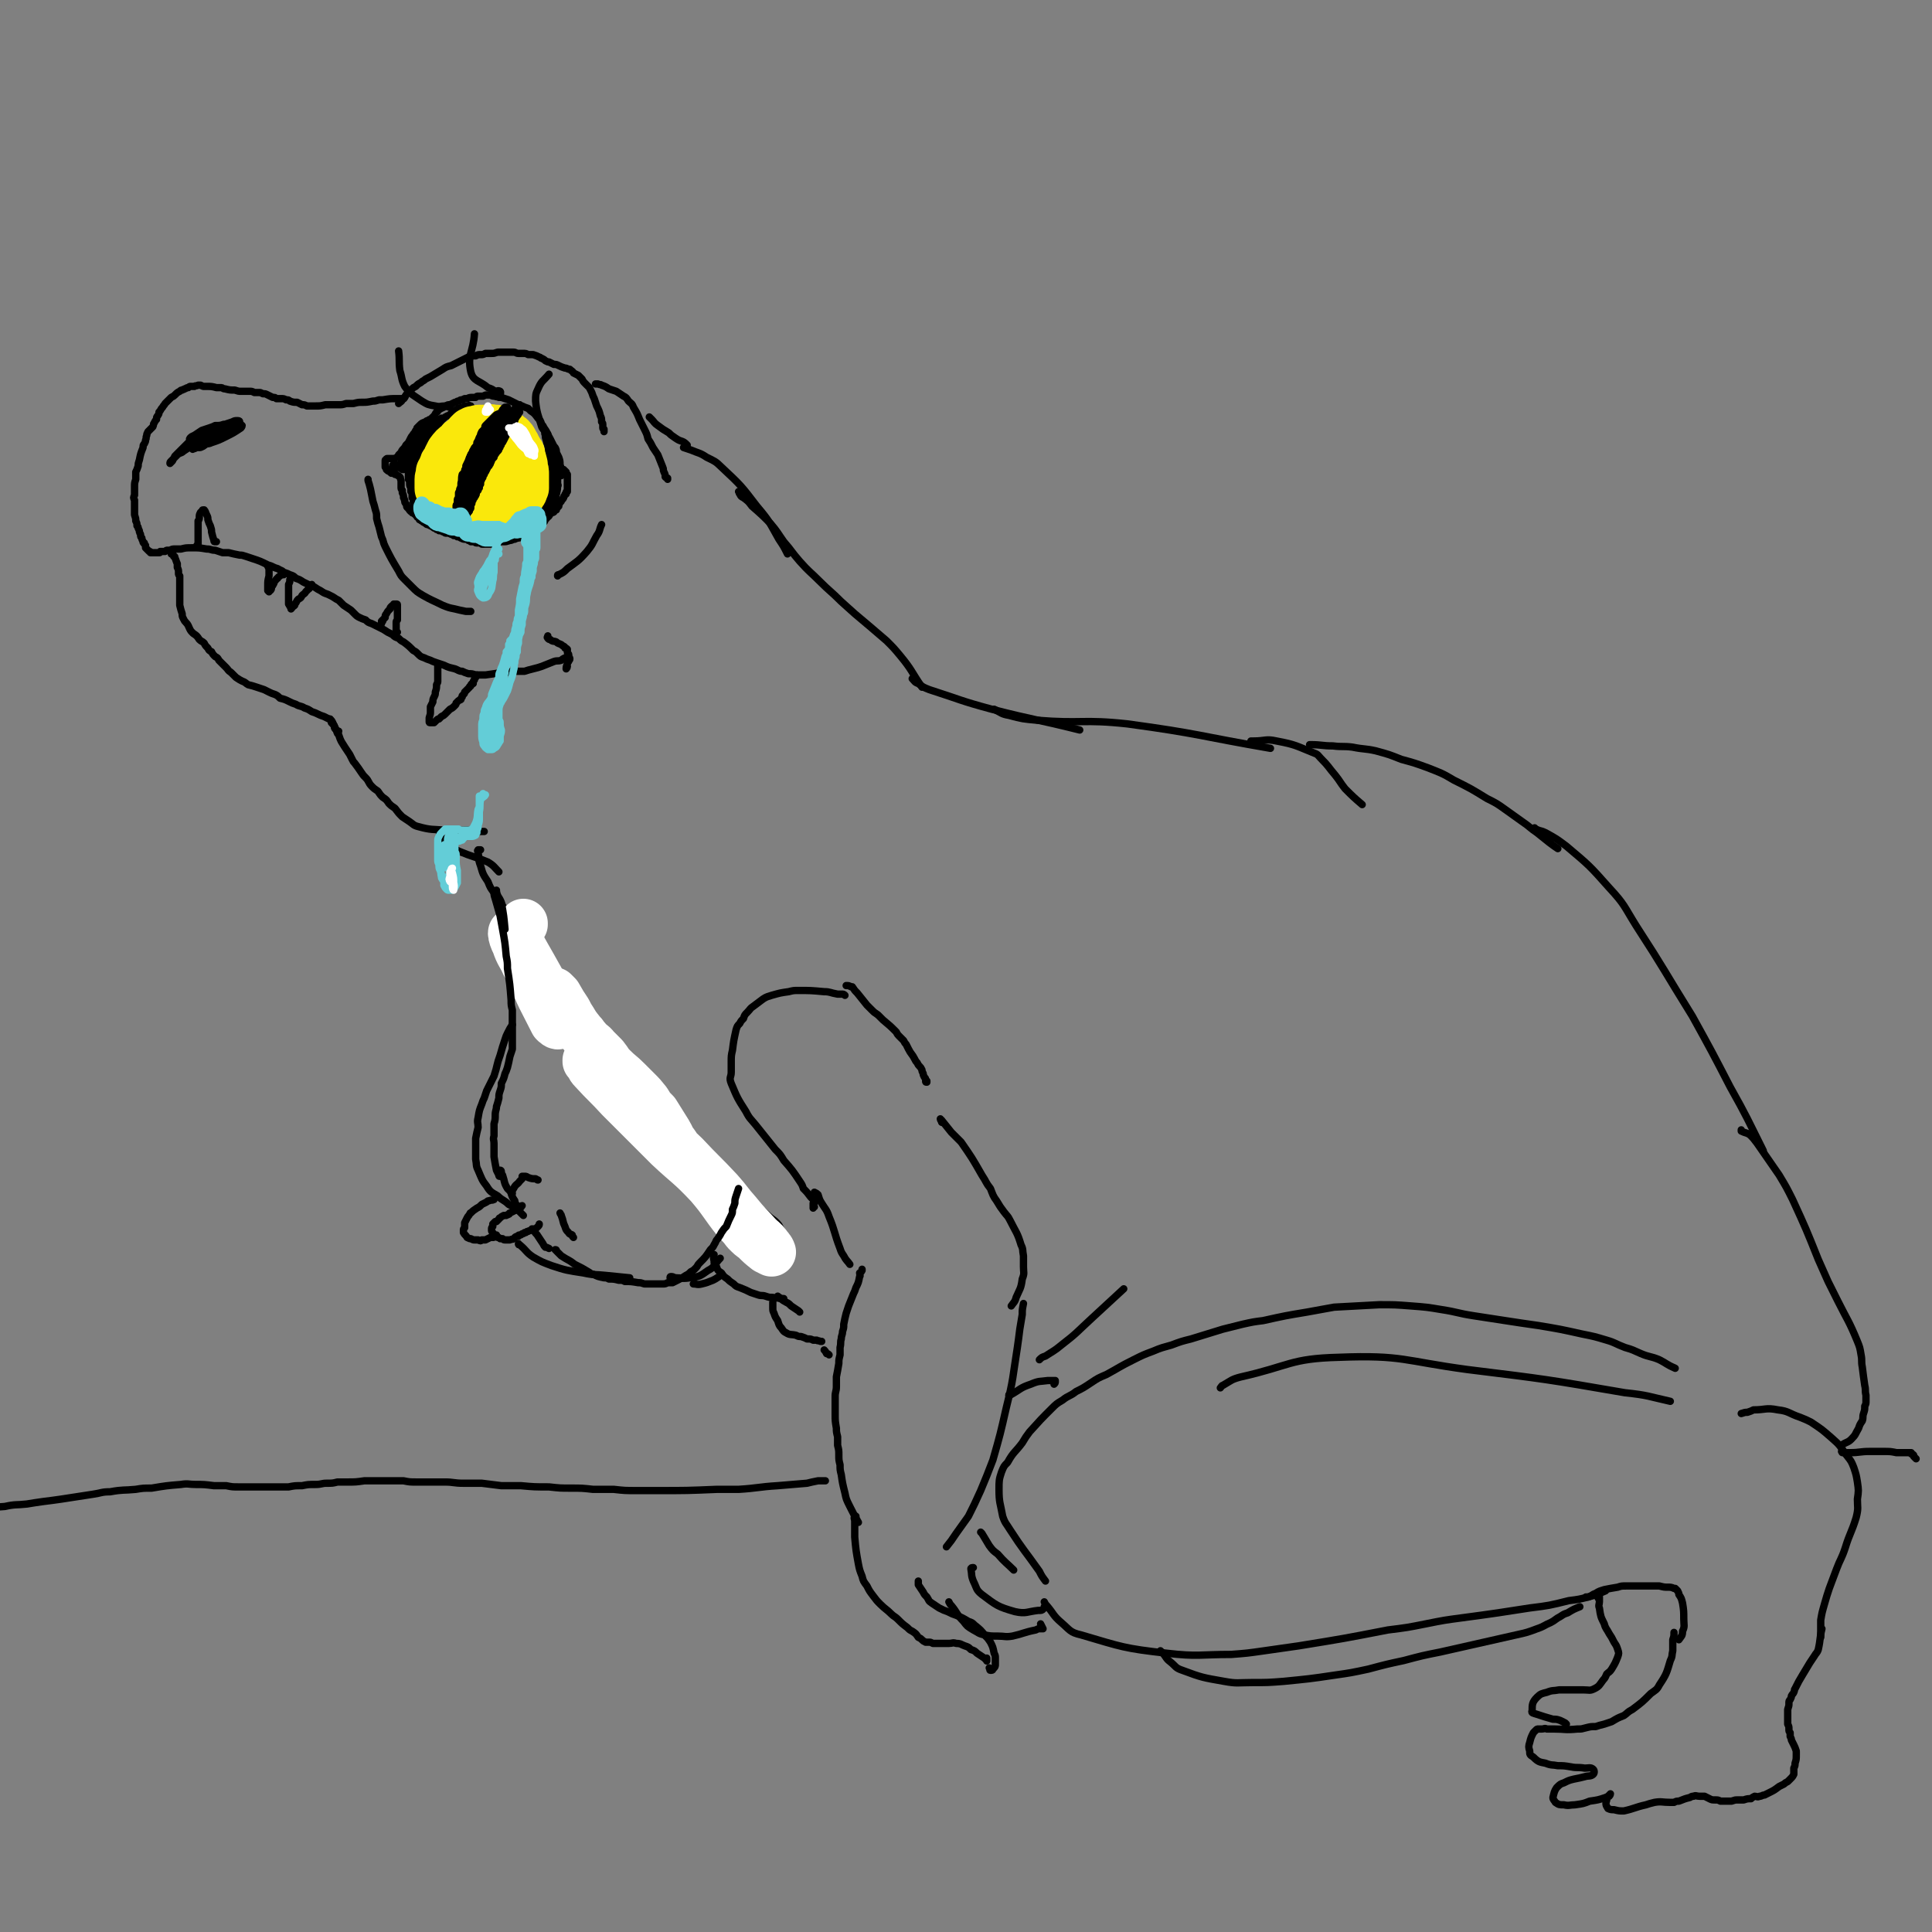 <svg viewBox='0 0 1580 1580' version='1.1' xmlns='http://www.w3.org/2000/svg' xmlns:xlink='http://www.w3.org/1999/xlink'><rect x="0" y="0" width="1580" height="1580" fill="#808080" stroke="none"/><g fill='none' stroke='#000000' stroke-width='6' stroke-linecap='round' stroke-linejoin='round'><path d='M327,373c0,0 0,0 0,0 -1,-1 -1,-1 -1,-1 0,0 0,0 0,0 1,-1 1,-1 2,-2 1,-1 0,-1 1,-2 2,-2 2,-2 3,-4 1,-1 1,-1 2,-2 1,-2 1,-2 2,-4 1,-2 1,-1 2,-3 1,-1 1,-1 2,-3 1,-1 1,-1 1,-2 1,-1 1,-1 2,-2 2,-2 2,-2 5,-3 1,-1 1,-1 2,-1 1,-1 1,-1 2,-1 1,-1 1,-1 2,-2 1,0 1,0 1,-1 1,-1 1,-2 2,-3 1,0 1,-1 1,-1 2,-2 3,-2 5,-3 1,-1 1,-1 2,-1 1,-1 1,-1 3,-1 2,-1 2,-1 4,-2 0,0 0,0 1,0 1,-1 1,-1 2,-1 1,0 1,-1 2,-1 1,0 1,0 3,-1 1,0 1,0 2,0 2,-1 2,-1 5,-1 1,0 1,0 2,0 1,-1 1,-1 2,-1 1,0 1,0 2,0 1,0 1,0 2,0 2,-1 2,-1 3,-1 1,0 1,0 3,0 2,1 2,1 4,1 1,1 1,0 3,1 1,0 1,0 2,0 3,1 3,1 6,2 2,1 2,1 4,2 2,1 2,1 4,2 2,0 1,1 3,1 2,1 2,1 5,2 1,1 1,1 2,2 3,2 3,2 6,6 2,2 2,2 3,5 1,1 1,1 2,3 3,4 2,4 5,9 1,2 1,2 2,4 1,2 1,2 2,3 1,2 1,2 1,4 1,2 1,2 2,4 1,3 1,3 1,6 1,3 1,3 1,6 0,1 0,1 0,2 0,0 0,0 0,1 0,0 0,0 0,0 '/><path d='M330,370c0,0 0,0 0,0 0,0 0,0 0,0 0,1 0,1 0,1 -1,0 -1,0 -2,0 0,1 0,1 0,1 -1,1 -1,1 -2,2 -2,0 -2,0 -3,1 -2,0 -2,0 -4,0 0,0 0,0 0,0 -1,0 -1,0 -2,0 0,0 0,0 0,0 -1,0 -1,0 -1,1 -1,0 -1,0 -1,1 0,1 0,1 0,2 0,1 0,1 0,2 0,0 0,1 0,1 1,1 1,1 1,2 1,1 1,1 3,2 0,0 0,0 1,1 1,0 1,0 2,0 1,0 1,0 1,1 1,0 1,0 1,0 1,1 2,1 3,2 1,1 0,1 1,3 0,1 0,1 0,2 0,1 0,1 0,2 0,1 0,1 0,1 0,2 0,2 1,3 0,1 0,1 0,2 1,2 1,2 1,4 1,1 0,1 1,2 0,2 0,2 1,3 1,1 0,2 1,3 1,0 1,0 1,1 1,1 1,2 3,3 0,1 1,0 2,1 0,1 0,0 1,1 0,0 0,1 1,1 0,1 0,1 1,1 1,1 1,1 1,2 1,0 1,1 2,1 1,1 1,1 3,2 1,1 1,1 2,1 2,1 2,1 4,2 1,1 1,1 2,1 1,0 1,1 1,1 1,0 1,0 2,1 1,0 1,0 2,0 1,1 1,1 2,1 1,1 1,1 2,1 2,0 2,0 4,1 1,0 1,0 2,1 0,0 0,0 1,0 1,0 1,0 2,1 1,0 1,0 2,0 1,0 0,1 1,1 2,1 2,1 4,1 1,0 1,0 2,1 1,0 1,0 2,1 2,0 2,0 3,0 1,1 1,1 2,1 1,0 1,0 3,0 0,0 0,0 1,1 1,0 1,0 2,0 1,0 1,0 3,0 1,0 1,0 2,0 2,0 2,0 4,-1 2,0 2,0 4,-1 2,0 2,0 3,0 2,0 2,0 5,-1 2,0 2,-1 4,-1 1,-1 1,0 2,-1 2,0 2,0 3,-1 1,0 1,0 2,-1 1,0 1,0 2,-1 1,0 1,0 1,-1 1,0 1,0 2,-1 0,0 0,0 1,0 1,-1 1,-1 2,-1 1,0 1,0 2,-1 0,0 0,0 1,0 0,-1 1,-1 1,-1 1,-1 1,-1 2,-1 0,-1 0,-1 0,-2 1,0 1,0 2,-1 0,-1 0,-1 1,-1 1,-1 0,-1 1,-2 0,0 0,0 1,-1 0,0 0,0 0,-1 1,0 1,0 2,-1 1,-1 0,-1 1,-2 1,-1 1,0 2,-1 1,0 1,0 1,-1 1,-1 1,-1 2,-1 0,-1 0,-1 1,-2 0,0 0,0 1,-1 0,-1 0,-1 1,-3 0,0 0,0 1,-1 0,0 0,-1 0,-1 0,0 1,0 1,-1 1,0 0,0 1,-1 0,-1 0,-1 1,-2 0,0 0,0 0,0 0,-1 0,-1 1,-1 0,0 0,0 0,-1 0,0 0,0 0,0 0,-1 0,-1 1,-1 0,-1 0,-1 0,-1 0,0 0,0 0,0 0,-1 0,-1 0,-1 0,0 0,0 0,0 0,0 0,0 0,0 0,0 0,0 0,0 0,-1 0,-1 0,-1 0,0 0,0 0,-1 0,0 0,0 0,0 0,0 0,0 0,0 0,-1 0,-1 0,-1 0,0 0,0 0,0 0,-1 0,-1 0,-1 0,0 0,0 0,0 0,0 0,0 0,-1 0,0 0,0 0,0 0,-1 0,-1 0,-1 0,0 0,0 0,-1 0,0 0,0 0,0 0,0 0,0 0,-1 0,0 0,0 0,0 0,0 0,0 0,-1 0,0 0,0 0,0 0,0 0,0 0,0 0,-1 0,-1 0,-1 0,0 0,0 0,0 0,-1 0,-1 0,-1 0,-1 0,-1 0,-1 -1,0 -1,0 -1,-1 0,0 0,0 0,0 0,-1 0,-1 0,-1 0,0 -1,-1 -1,-1 0,0 0,0 0,0 0,0 0,0 0,0 -1,0 -1,0 -1,0 0,0 0,0 0,0 0,0 0,0 0,-1 0,0 0,0 0,0 0,0 0,0 0,0 -1,0 -1,0 -1,0 0,0 0,0 0,0 0,0 0,0 0,0 0,0 0,0 0,0 '/><path d='M385,332c0,0 0,0 0,0 0,0 0,0 0,0 -1,0 -1,-1 -2,0 -1,0 -1,0 -3,0 -1,1 -1,1 -2,1 -3,1 -3,1 -5,2 -1,1 -1,1 -3,2 -1,1 -1,1 -2,2 -1,1 -1,1 -2,1 -2,1 -2,1 -3,2 -1,1 -1,1 -2,2 -2,3 -2,3 -5,6 -1,1 -1,1 -2,2 -1,1 -1,1 -2,2 -1,2 -1,2 -3,5 -1,1 -1,1 -2,3 -1,1 -1,1 -2,3 0,1 0,1 -1,2 0,1 -1,1 -1,1 -1,1 -1,1 -1,2 0,2 0,2 -1,3 0,2 0,2 -1,3 0,2 0,2 0,4 -1,1 -1,1 -1,2 0,1 0,1 0,2 -1,1 -1,1 -1,2 0,1 0,1 0,2 0,1 -1,1 -1,3 0,1 0,1 0,2 0,1 0,1 0,2 0,2 0,2 0,5 0,1 0,1 0,1 0,2 0,2 0,4 0,1 0,1 0,2 1,1 1,1 1,2 0,1 0,1 0,2 0,0 0,0 1,0 0,1 0,1 0,1 0,1 0,1 0,1 0,0 0,0 0,1 0,0 0,0 0,0 1,1 1,1 1,1 0,0 0,0 0,1 0,0 0,0 0,0 0,1 0,1 0,1 0,0 0,0 0,0 0,1 0,1 0,1 0,0 0,0 0,0 0,0 0,0 0,0 0,0 0,0 0,0 0,0 0,0 0,0 0,0 0,0 0,0 -1,-1 -1,-1 -1,-2 0,-1 0,-1 0,-2 -1,-2 -1,-2 -1,-4 0,-2 0,-2 -1,-5 0,-2 0,-2 -1,-3 0,-2 0,-2 0,-3 -1,-2 -1,-2 -1,-4 0,-2 0,-2 -1,-3 0,-2 0,-2 0,-3 0,-2 0,-2 0,-3 0,-1 0,-1 0,-2 0,-1 0,-1 0,-2 0,-1 0,-1 0,-2 1,-1 1,-1 1,-3 0,-1 0,-1 1,-3 0,0 0,0 0,-1 0,0 0,0 0,0 0,0 0,0 0,0 -1,1 -1,1 -1,2 0,1 0,1 -1,2 0,1 0,1 -1,2 -1,1 -1,1 -1,2 -1,1 -1,1 -2,2 0,0 0,0 0,1 0,0 -1,0 -1,0 0,0 0,0 0,0 1,0 1,0 1,-1 0,0 0,0 0,-1 1,0 1,-1 0,-1 0,0 -1,0 -2,0 -1,-1 -1,-1 -2,-1 -1,0 -1,0 -2,0 -1,0 -1,0 -2,0 -1,0 -1,1 -1,1 0,0 0,1 0,1 0,0 0,0 1,0 1,1 1,1 2,0 1,0 1,1 2,0 2,0 2,-1 3,-1 1,-1 1,-2 2,-2 0,0 0,0 -1,0 0,1 0,1 -1,3 0,0 0,0 -1,1 0,0 0,1 0,0 0,0 0,-1 0,-2 0,-1 0,-1 0,-3 1,-2 1,-2 2,-4 2,-5 2,-5 5,-9 1,-2 1,-2 2,-4 1,-2 1,-2 2,-3 2,-2 2,-2 3,-4 2,-3 2,-3 4,-5 2,-1 2,-1 3,-2 2,-1 2,-1 3,-1 1,-1 1,-1 2,-2 1,0 2,0 3,0 2,-1 2,-1 4,-2 1,0 1,0 2,0 '/><path d='M445,352c0,0 0,0 0,0 0,0 0,0 0,0 1,2 0,2 1,4 0,2 0,2 1,5 0,2 1,2 1,4 1,3 0,3 1,5 0,3 0,3 1,6 0,5 0,5 1,11 0,4 0,4 0,8 -1,3 -1,3 -2,7 0,3 -1,3 -1,6 -1,3 -1,3 -2,5 -1,2 0,2 -2,4 -1,3 -1,2 -2,4 -1,1 0,1 -1,2 0,0 -1,0 -1,0 0,0 -1,1 0,1 0,0 0,-1 0,-1 1,-1 1,-1 2,-1 1,-1 1,-1 2,-2 1,-1 1,-1 2,-2 1,-2 1,-3 2,-5 2,-7 2,-7 4,-15 1,-2 1,-2 1,-5 1,-2 1,-2 1,-4 0,-2 0,-2 0,-4 0,0 1,0 1,0 1,0 0,1 1,1 0,5 0,5 0,9 0,5 0,5 -1,9 -1,4 -1,4 -3,7 0,1 -1,0 -1,0 '/><path d='M413,334c0,0 0,0 0,0 0,0 0,0 0,0 -2,2 -2,2 -4,4 -1,2 -1,2 -2,4 -2,2 -2,2 -3,4 -2,2 -2,2 -3,4 -2,3 -2,3 -3,6 -2,5 -2,5 -4,9 -1,4 -1,4 -2,7 -1,3 -1,3 -2,6 -1,3 -1,3 -2,6 0,2 0,2 -1,5 -1,4 -2,4 -3,8 -1,3 -2,3 -2,6 -1,3 -1,3 -2,5 0,3 -1,3 -1,6 -1,4 -1,4 -2,7 0,3 0,3 0,5 0,1 -1,1 -1,3 0,1 0,1 0,2 0,1 0,1 0,1 0,1 0,1 0,2 0,0 0,0 0,0 0,1 0,1 1,1 0,0 0,0 0,0 0,0 0,0 0,0 1,0 1,0 1,0 0,-1 0,-1 1,-1 0,-1 0,-1 1,-2 0,-1 0,-1 1,-3 2,-3 2,-3 3,-6 1,-1 1,-1 2,-2 1,-2 1,-2 2,-5 1,-2 1,-2 2,-5 1,-3 1,-3 1,-6 1,-4 1,-4 2,-8 1,-4 1,-4 3,-8 2,-6 2,-6 4,-12 1,-4 2,-4 3,-7 1,-3 2,-3 3,-6 1,-3 1,-3 2,-5 2,-5 2,-5 4,-10 0,-2 0,-2 1,-3 0,-1 0,-1 1,-2 1,-1 0,-1 1,-2 0,-1 0,-1 1,-2 0,0 0,0 0,0 1,-1 1,-1 1,-2 0,0 0,0 0,0 0,-1 0,-1 0,-1 0,0 0,0 0,0 0,0 0,0 0,0 0,0 0,0 0,0 0,-1 0,-1 0,-1 0,0 0,0 0,0 -1,1 0,1 -1,1 0,1 0,1 0,2 -1,1 -2,1 -3,3 -1,2 0,2 -1,3 -1,2 -1,2 -2,4 -2,3 -2,3 -3,6 -2,4 -2,4 -4,8 -2,5 -2,5 -4,10 -3,8 -3,8 -6,16 -1,4 -1,4 -2,9 -2,5 -2,5 -3,11 -1,2 -1,2 -1,5 -1,3 -1,3 -2,6 0,1 0,1 0,3 -1,1 -1,1 -1,2 -1,2 -1,2 -2,3 0,1 0,1 0,2 -1,1 -1,1 -1,2 -1,0 -1,0 -1,1 0,0 0,0 0,0 0,0 0,0 0,-1 0,-1 0,-1 1,-2 2,-4 2,-4 3,-7 2,-3 2,-3 4,-7 1,-4 1,-4 3,-8 1,-5 1,-5 2,-9 2,-7 2,-7 4,-13 '/><path d='M326,330c0,0 0,0 0,0 2,-2 2,-1 3,-3 2,-2 2,-2 3,-4 1,-1 1,-1 2,-2 2,-2 2,-2 3,-3 1,-1 1,-1 3,-2 2,-2 2,-2 4,-3 2,-2 2,-1 4,-3 2,-1 2,-1 4,-2 5,-3 5,-3 10,-6 3,-2 3,-2 7,-3 2,-1 2,-1 4,-2 2,-1 2,-1 4,-2 2,-1 2,-1 4,-2 2,-1 2,-1 4,-2 2,0 2,0 4,0 2,-1 2,-1 4,-1 2,0 2,0 4,-1 2,0 2,0 5,0 2,0 2,0 5,-1 2,0 2,0 5,0 4,0 4,0 8,0 2,0 2,1 4,1 2,0 2,0 4,0 2,0 2,0 4,1 2,0 2,0 4,0 3,1 3,1 5,2 1,0 1,1 2,1 2,1 2,1 3,2 2,1 2,1 3,1 2,1 2,1 4,2 2,0 2,0 4,1 2,1 2,1 5,2 2,0 2,1 4,1 2,2 2,1 3,3 2,1 2,1 4,2 1,1 1,1 3,3 1,2 1,2 3,4 1,1 1,1 3,3 1,2 1,2 2,4 1,3 1,3 2,5 1,3 1,3 2,6 2,4 2,4 3,8 1,2 1,2 1,5 1,1 1,1 1,3 0,1 0,1 0,2 0,1 1,1 1,1 0,0 0,0 0,1 0,1 0,1 0,1 '/><path d='M301,392c0,0 0,0 0,0 0,0 0,0 0,1 1,3 1,3 2,7 1,5 1,5 2,10 1,3 1,3 2,7 1,3 1,3 1,7 1,4 1,4 2,7 1,4 1,4 2,8 2,4 1,4 3,8 5,10 5,10 11,20 2,4 2,4 5,7 3,3 3,3 6,6 4,4 4,4 9,7 7,4 8,4 16,8 5,2 5,2 10,3 4,1 4,1 9,2 2,0 2,0 4,0 '/><path d='M492,429c0,0 0,0 0,0 0,0 0,0 0,0 -2,4 -1,5 -4,9 -4,7 -3,7 -8,13 -7,8 -8,8 -16,14 -3,3 -3,3 -7,5 -1,0 -1,0 -1,1 '/><path d='M331,325c0,0 0,0 0,0 -1,0 0,1 -1,1 -2,0 -2,0 -4,0 -1,0 -1,0 -2,0 -5,0 -5,0 -11,1 -2,0 -2,0 -3,0 -3,1 -3,1 -5,1 -5,1 -5,1 -9,1 -3,0 -3,0 -7,1 -3,0 -3,0 -6,0 -3,1 -3,1 -6,1 -3,0 -3,0 -6,0 -2,0 -2,0 -5,0 -4,1 -4,1 -8,1 -2,0 -2,0 -4,0 -2,0 -2,0 -3,0 -2,-1 -2,-1 -4,-1 -2,-1 -2,-1 -4,-2 -3,0 -3,0 -6,-1 -1,-1 -1,-1 -3,-1 -2,-1 -2,-1 -4,-1 -2,0 -2,0 -4,0 -1,-1 -1,-1 -3,-1 -2,-1 -2,-1 -4,-2 -2,-1 -2,-1 -4,-1 -2,-1 -2,-1 -3,-1 -2,0 -2,0 -4,0 -2,-1 -2,-1 -4,-1 -3,0 -3,0 -7,0 -2,0 -2,0 -5,-1 -4,0 -4,0 -8,-1 -2,0 -2,-1 -3,-1 -2,0 -2,0 -4,0 -4,-1 -4,-1 -8,-1 -1,0 -1,0 -2,0 -1,0 -1,0 -3,-1 -1,0 -1,0 -2,0 -2,1 -2,0 -3,1 -2,0 -2,0 -3,0 -1,0 -1,0 -2,1 -2,0 -2,1 -3,1 -1,1 -1,0 -2,1 -1,0 -1,0 -2,1 -2,1 -2,1 -4,3 -1,1 -1,1 -3,2 -1,1 -1,1 -2,2 -2,2 -2,2 -3,3 -1,2 -1,1 -2,3 -2,2 -1,2 -3,4 0,2 0,1 -1,3 -1,1 -1,1 -1,3 -1,1 -1,1 -2,3 -1,1 0,1 -1,3 -2,2 -2,2 -4,4 -1,2 -1,2 -1,3 -1,2 0,2 -1,4 0,1 0,1 -1,3 -1,1 -1,1 -1,3 -2,5 -2,5 -3,10 -1,3 -1,3 -1,5 -1,3 -1,3 -2,5 0,3 0,3 0,6 -1,3 -1,3 -1,6 0,3 0,3 0,7 -1,2 -1,2 0,4 0,4 0,4 0,8 0,2 0,2 0,4 1,3 1,3 1,5 1,2 1,2 1,4 1,1 1,1 1,2 1,2 1,2 1,3 0,1 1,1 1,3 0,1 0,1 1,2 0,1 0,1 1,3 0,1 0,1 1,1 0,1 0,1 1,2 0,1 0,1 0,2 1,1 1,1 2,2 0,0 0,0 1,1 0,0 0,0 0,0 1,0 1,0 1,1 0,0 0,0 1,0 0,0 0,0 1,0 0,0 0,0 0,0 1,0 1,0 1,0 0,0 0,0 0,0 1,0 1,0 1,0 1,0 1,0 1,0 1,0 1,0 1,0 1,0 1,0 1,0 1,0 1,0 1,-1 1,0 1,0 1,0 1,0 1,0 1,0 1,0 1,0 2,0 1,-1 1,-1 2,-1 1,0 1,0 2,0 2,-1 2,-1 4,-1 2,0 2,0 5,0 4,-1 4,-1 9,-1 6,0 6,0 12,1 4,0 3,1 7,1 3,1 3,1 6,2 2,0 2,0 5,0 4,1 4,1 9,2 2,0 2,0 5,1 3,1 3,1 6,2 6,2 6,2 12,5 4,1 4,2 8,3 3,2 3,1 5,3 3,1 3,1 5,2 3,1 3,1 5,3 3,1 3,1 6,3 4,2 4,2 9,4 3,2 3,2 5,3 3,2 3,2 6,3 2,1 2,1 4,2 3,2 3,2 5,3 2,2 2,2 4,4 3,2 3,2 6,4 2,2 2,2 3,3 2,2 2,2 4,3 2,1 2,1 5,2 2,2 2,2 5,3 4,2 4,2 8,4 2,1 2,1 5,3 2,1 2,1 4,2 2,2 2,2 5,3 2,2 2,2 4,3 4,3 4,3 8,7 2,1 2,1 4,3 2,2 2,2 5,3 2,1 2,1 5,2 2,1 2,1 5,2 3,1 3,1 6,2 4,2 5,2 9,3 3,1 3,2 6,2 2,1 2,1 5,2 3,0 3,0 6,1 4,0 4,0 8,0 7,-1 7,-1 14,-2 5,0 4,0 9,-1 4,0 4,0 9,0 3,-1 3,-1 7,-2 4,-1 4,-1 7,-2 5,-2 5,-2 10,-4 3,-1 3,0 6,-1 1,-1 1,-1 3,-2 1,0 1,0 2,0 1,0 1,0 1,0 1,0 1,0 1,1 0,1 -1,1 -1,2 '/><path d='M181,349c0,0 0,0 0,0 1,0 1,0 2,0 0,0 0,-1 0,-1 0,-1 0,-1 0,-1 -3,1 -3,1 -7,1 -2,1 -2,1 -5,2 -3,1 -3,1 -6,2 -3,2 -3,2 -6,4 -2,1 -3,1 -4,3 0,1 1,2 3,2 8,-1 8,-2 16,-5 4,-1 4,-2 8,-4 4,-1 4,-1 7,-3 3,-1 3,-1 5,-3 1,-1 2,-1 2,-1 0,-1 -1,-1 -2,-1 -2,0 -2,0 -4,1 -3,1 -3,1 -6,2 -3,1 -3,1 -6,3 -5,2 -5,2 -9,5 -3,3 -4,5 -4,8 0,1 1,0 2,0 3,0 4,0 6,-1 6,-2 6,-2 12,-5 6,-3 6,-3 12,-7 1,-1 1,-2 1,-2 -1,-1 -1,-1 -3,-2 -2,0 -2,0 -5,0 -4,1 -5,1 -9,2 -4,1 -4,1 -7,3 -3,1 -3,1 -5,4 -2,1 -1,1 -2,3 0,1 -1,1 0,1 2,1 3,1 5,0 3,0 3,-1 5,-3 2,-1 3,-1 5,-2 1,-2 2,-3 2,-4 0,0 -1,0 -3,0 -2,0 -2,0 -4,1 -3,1 -3,1 -6,3 -2,2 -2,2 -4,4 -2,1 -2,1 -4,3 -1,1 -1,1 -1,2 0,1 0,1 0,1 1,-1 2,-1 3,-2 1,-1 1,-1 2,-2 0,-1 0,-1 1,-1 0,0 0,0 0,0 -1,0 -2,0 -3,1 -2,2 -2,2 -3,3 -2,1 -2,1 -3,3 -1,0 -1,0 -1,1 0,0 -1,1 0,0 1,0 1,0 3,-1 1,-1 1,-1 2,-2 1,-1 1,-1 1,-2 1,-1 1,-1 1,-1 0,0 0,0 0,0 -1,0 -1,-1 -1,0 -2,0 -2,0 -4,2 -1,0 -1,0 -1,1 0,0 -1,0 -1,0 0,0 0,0 0,0 1,0 1,0 2,0 1,-1 1,-2 2,-3 0,0 0,0 1,-1 0,0 0,0 0,-1 1,0 1,0 1,0 -1,0 -1,0 -1,0 -1,0 -1,0 -1,0 0,0 0,0 0,0 0,0 0,0 0,0 -1,0 -1,0 -1,-1 0,0 0,0 0,0 0,0 0,0 -1,0 -1,0 -1,0 -1,0 -1,1 -1,0 -2,1 0,1 0,1 -1,1 -1,1 -1,1 -2,2 -1,1 -1,1 -3,3 -1,1 -1,1 -2,2 -1,1 -1,1 -2,2 -1,1 -1,1 -2,2 -1,1 -1,1 -2,2 -1,2 -1,2 -2,4 -1,1 -1,1 -2,2 0,0 0,0 0,0 0,0 0,0 0,0 0,0 0,0 0,0 0,-1 0,-1 1,-2 2,-2 2,-2 5,-5 2,-2 3,-1 5,-3 3,-2 3,-2 6,-4 4,-2 4,-2 7,-4 2,-1 2,-2 5,-3 1,-1 2,-1 3,-2 1,0 1,0 1,0 0,1 0,2 -1,3 0,1 0,1 -1,2 -2,2 -2,2 -4,3 -2,1 -2,1 -3,1 0,1 -1,1 -1,1 0,0 0,0 1,0 1,0 1,0 3,-1 6,-4 6,-5 12,-8 2,-1 2,-1 4,-1 '/><path d='M140,453c0,0 0,0 0,0 0,0 0,0 1,0 0,0 0,0 0,0 1,1 1,1 1,2 1,0 1,0 1,1 1,2 1,3 2,5 0,1 0,2 0,3 1,2 1,2 1,5 0,1 0,1 1,2 0,2 0,2 0,3 0,3 0,3 0,6 0,2 0,2 0,4 0,2 0,2 0,4 0,1 0,1 0,3 0,2 0,2 0,4 1,4 1,4 2,7 0,2 0,2 1,4 1,2 1,2 2,3 2,2 2,3 3,5 1,2 1,2 3,4 3,2 3,2 5,5 2,2 2,1 4,3 1,2 1,2 3,4 1,2 1,2 3,3 1,2 1,2 3,4 2,1 2,1 3,3 3,3 3,3 6,6 2,2 1,2 4,4 2,2 2,2 4,4 3,2 3,2 5,3 3,1 3,2 5,3 4,1 4,1 7,2 3,1 3,1 6,2 2,1 2,1 4,2 2,1 2,1 5,2 2,1 2,1 4,3 4,1 4,1 8,3 2,1 2,1 5,2 3,2 4,1 7,3 3,1 3,1 6,3 3,1 3,1 5,2 2,1 2,1 5,2 2,1 2,1 4,2 2,1 2,2 2,3 1,1 1,1 2,2 1,1 0,2 1,3 0,0 0,0 1,1 1,1 1,1 2,1 '/><path d='M270,588c0,0 0,0 0,0 0,0 0,0 0,0 0,0 0,0 0,0 2,2 2,3 3,5 1,2 1,2 2,4 1,2 0,2 2,4 2,6 2,5 5,10 2,3 2,3 4,6 1,2 1,2 2,4 1,2 1,2 2,3 3,4 3,4 5,7 2,3 2,3 4,5 3,3 2,4 5,7 2,2 2,2 5,4 2,3 2,3 4,5 3,2 3,2 5,5 2,2 2,2 5,4 3,4 3,4 6,7 3,2 3,2 6,4 3,2 3,3 7,4 11,3 11,2 23,3 7,1 7,0 15,0 4,0 4,0 8,0 2,1 2,1 5,1 2,0 2,0 3,0 0,0 0,0 0,0 '/><path d='M359,544c0,0 0,0 0,0 -1,0 -1,-1 -1,-1 0,0 0,1 0,1 0,1 0,1 0,2 0,1 0,1 0,2 0,2 0,2 0,5 0,1 0,1 0,2 0,1 0,1 0,2 0,1 0,1 -1,3 0,3 0,3 -1,6 0,2 0,2 -1,4 -1,2 -1,2 -1,4 -1,2 -1,2 -2,4 0,2 0,2 0,4 0,2 0,2 -1,5 0,0 0,0 0,1 0,1 0,1 0,2 0,1 0,1 1,1 1,0 1,0 1,0 1,0 1,0 2,0 1,-1 1,-1 2,-2 1,-1 1,-1 2,-1 1,-1 1,-1 2,-2 2,-1 2,-1 3,-2 2,-2 2,-2 4,-4 2,-1 2,-1 4,-3 1,-1 1,-1 1,-2 1,-1 1,-1 2,-2 1,-1 1,0 2,-1 0,-1 0,-1 1,-2 0,0 0,0 0,-1 1,-1 1,-1 1,-1 1,-1 1,-1 1,-2 2,-2 2,-2 4,-4 0,-1 0,0 1,-1 0,-1 0,-1 1,-2 0,0 0,0 1,0 0,-2 0,-2 1,-3 0,-1 0,-1 1,-2 0,0 0,0 0,-1 0,0 0,0 0,0 0,0 0,0 0,0 1,-1 1,-1 1,-1 '/><path d='M313,508c0,0 0,0 0,0 0,0 0,0 -1,0 0,1 0,1 0,1 0,0 0,0 0,1 0,0 0,0 0,0 0,-1 0,-1 0,-2 1,-1 1,-1 1,-1 1,-1 1,-1 2,-2 0,-2 0,-2 1,-3 1,-2 1,-2 3,-4 0,-1 0,-1 1,-2 1,-1 1,-1 2,-1 0,-1 0,-1 0,-1 1,0 1,0 1,0 0,0 0,0 0,0 1,0 1,0 1,0 0,0 0,0 0,0 1,0 1,0 1,1 0,0 0,0 0,0 0,1 0,1 0,2 0,2 0,2 0,4 0,1 0,1 0,3 0,1 0,1 0,3 -1,1 -1,1 -1,2 0,1 0,1 0,2 0,2 0,2 0,3 0,1 0,1 0,1 0,1 0,1 0,1 1,1 1,1 1,1 '/><path d='M220,463c0,0 0,0 0,0 0,0 0,-1 -1,0 0,0 0,0 0,0 1,2 1,2 1,3 0,1 0,1 0,2 0,2 0,2 0,3 -1,4 -1,4 -1,8 0,1 0,1 0,2 0,1 0,1 0,2 0,0 0,0 0,0 1,1 1,1 1,1 0,0 0,-1 1,-1 1,-1 1,-1 1,-3 1,-1 1,-1 2,-3 0,-1 0,-1 1,-2 1,-1 1,-2 2,-2 1,-2 1,-1 2,-2 1,-1 1,-1 1,-1 0,0 0,0 1,-1 0,0 0,0 0,0 0,0 0,0 0,0 0,0 0,0 0,0 0,1 0,1 1,1 0,0 0,0 0,0 '/><path d='M237,474c0,0 0,0 0,0 0,0 0,0 0,0 0,0 0,0 0,1 0,1 0,1 -1,3 0,1 0,1 0,3 0,2 0,2 0,4 0,1 0,1 0,3 0,3 0,3 0,6 1,1 0,1 1,1 0,1 0,1 1,2 0,0 0,1 0,1 1,-1 1,-1 1,-2 1,0 1,0 2,-1 0,-1 0,-1 1,-2 1,-2 1,-2 2,-3 2,-1 2,-1 3,-3 2,-2 2,-1 3,-3 1,-1 1,-1 2,-2 0,-1 1,0 1,-1 1,-1 1,-1 2,-3 '/><path d='M161,446c0,0 0,0 0,0 0,0 0,0 0,0 1,0 1,0 1,0 0,0 0,-1 0,-1 0,-1 0,-1 0,-2 0,-2 0,-2 0,-4 0,-3 0,-3 0,-5 0,-4 0,-4 0,-8 1,-1 1,-2 1,-3 0,-2 0,-2 1,-4 0,0 1,0 1,-1 1,0 0,-1 1,-1 0,0 0,0 1,0 1,1 1,2 2,4 1,2 1,2 1,4 1,3 1,3 2,5 1,3 1,3 1,5 1,4 1,4 2,7 0,1 0,1 1,1 0,0 0,0 1,0 '/><path d='M465,535c0,0 0,0 0,0 0,0 0,0 0,0 -1,-1 -1,-1 -1,-2 0,-1 0,-1 0,-2 -1,-1 -1,-1 -2,-1 0,-1 0,-1 -2,-2 -2,-2 -3,-1 -5,-3 -2,-1 -3,0 -5,-2 -1,0 -1,0 -2,-1 -1,-1 0,-1 0,-2 '/><path d='M465,536c0,0 0,0 0,0 0,1 0,2 0,3 0,2 -1,2 -1,4 -1,2 -1,3 -1,4 0,0 1,-1 1,-2 '/><path d='M411,334c0,0 0,0 0,0 0,0 0,0 0,0 -1,1 -1,1 -1,1 -1,2 -1,2 -1,3 -1,2 -1,2 -2,4 -4,9 -5,8 -9,17 -2,5 -2,5 -4,9 -1,5 -1,5 -3,11 -1,5 -1,5 -2,11 -2,5 -1,5 -3,10 -1,5 -1,5 -2,11 -1,2 -1,2 -2,5 -1,3 0,3 -1,6 0,1 0,1 0,1 0,0 0,-1 0,-1 1,-1 1,-1 1,-3 1,-2 1,-2 2,-4 1,-3 1,-3 2,-6 2,-5 2,-5 3,-9 2,-8 2,-8 4,-17 1,-4 1,-4 2,-9 2,-3 2,-3 3,-7 2,-2 2,-2 3,-5 1,-2 1,-2 2,-5 2,-2 2,-2 3,-5 0,0 1,0 1,0 0,0 0,1 0,1 -1,2 -1,2 -1,4 -1,3 -1,3 -1,5 '/><path d='M452,367c0,0 0,0 0,0 0,1 0,1 0,2 1,4 1,4 1,9 0,10 -1,10 -2,21 -1,3 -1,3 -2,5 -1,2 -1,2 -2,4 0,0 0,0 0,1 0,1 0,1 0,1 0,-1 0,-2 1,-3 '/><path d='M456,396c0,0 0,0 0,0 0,1 1,1 0,1 0,3 -1,3 -1,6 -1,3 -1,3 -2,6 -1,2 -1,2 -2,5 -1,2 -2,2 -3,4 0,0 0,0 -1,0 '/><path d='M341,363c0,0 0,0 0,0 1,-1 1,-1 2,-2 2,-4 2,-4 4,-7 2,-3 2,-3 5,-6 0,-1 1,-1 2,-1 0,-1 0,0 0,0 -1,1 -1,1 -2,2 -1,2 -1,2 -2,3 -3,3 -4,3 -6,7 -2,2 -2,2 -4,5 -2,3 -2,3 -3,6 -2,4 -2,5 -3,9 0,0 0,0 1,0 0,0 0,-1 0,-1 1,-2 1,-2 2,-4 1,-1 0,-1 1,-3 1,-2 1,-2 2,-4 0,-1 0,-1 1,-2 0,0 0,1 0,1 0,3 0,3 -1,5 -1,4 -1,4 -1,8 -1,4 -1,4 -2,9 0,3 0,3 0,7 '/><path d='M368,333c0,0 0,0 0,0 0,0 0,0 0,0 -2,0 -2,-1 -4,-1 -4,0 -4,1 -8,0 -6,-1 -6,-1 -11,-4 -7,-5 -9,-5 -14,-12 -3,-6 -2,-7 -4,-13 -1,-8 0,-8 -1,-16 '/><path d='M409,323c0,0 0,0 0,0 0,0 0,0 0,0 0,0 0,0 0,0 0,-1 1,-2 0,-3 -2,-1 -2,0 -4,0 -3,-2 -3,-2 -6,-3 -7,-6 -12,-5 -14,-13 -3,-14 2,-16 3,-31 '/><path d='M448,355c0,0 0,0 0,0 0,0 0,0 -1,-1 0,0 0,0 0,0 -1,-1 -1,-1 -1,-2 -2,-1 -2,-1 -3,-3 -3,-10 -4,-11 -5,-21 0,-5 0,-6 2,-10 3,-7 4,-6 9,-12 '/><path d='M487,314c0,0 0,0 0,0 0,0 0,0 0,0 0,0 0,0 0,0 1,0 1,0 2,0 2,1 2,0 3,1 3,1 3,1 6,3 3,1 3,1 6,2 3,2 3,2 6,4 2,1 2,1 4,4 2,2 3,2 4,5 3,5 3,5 5,10 2,4 2,4 4,8 2,4 2,4 3,8 2,3 2,3 4,7 2,3 2,3 4,6 2,5 2,5 4,10 1,2 0,2 1,4 1,2 1,2 1,4 1,1 1,1 2,1 0,1 0,1 0,1 '/><path d='M531,341c0,0 0,0 0,0 0,0 0,0 0,0 1,1 1,1 2,2 2,2 2,3 5,5 4,3 4,3 9,6 2,2 2,2 5,4 3,2 3,2 6,3 2,1 2,1 4,3 '/><path d='M359,680c0,0 0,0 0,0 0,0 0,0 0,0 2,3 1,3 3,6 3,3 3,3 7,6 2,3 3,2 6,4 12,5 12,4 24,9 5,3 5,4 9,8 '/><path d='M393,695c0,0 0,0 0,0 0,0 0,0 -1,0 -1,0 -1,0 -1,0 -1,1 0,1 0,2 1,6 0,6 2,11 2,7 2,7 6,13 2,5 2,5 5,9 3,4 3,4 6,9 3,5 3,5 5,10 3,7 3,7 6,13 4,10 3,10 7,19 2,7 2,7 5,13 2,7 2,7 5,14 3,7 3,7 6,14 3,6 4,6 8,11 4,6 5,5 10,11 7,8 7,8 14,16 4,5 4,5 8,10 3,4 3,4 7,8 9,7 10,7 19,14 8,6 8,5 15,11 5,4 5,4 9,9 5,5 4,5 9,10 10,11 10,11 21,20 10,9 10,8 20,16 7,5 8,5 15,11 14,12 14,12 28,24 5,5 6,4 10,9 1,2 1,2 2,4 '/><path d='M691,814c0,0 0,0 0,0 0,0 0,0 0,0 -1,-1 -1,-1 -3,-1 -1,0 -1,0 -3,0 -6,-1 -6,-2 -11,-2 -11,-1 -11,-1 -21,-1 -4,0 -4,0 -8,1 -7,1 -7,1 -14,3 -3,1 -4,1 -7,3 -4,3 -4,3 -8,6 -3,2 -2,2 -5,5 -2,2 -2,2 -3,5 -2,2 -2,2 -3,4 -2,2 -2,2 -3,5 -2,9 -2,9 -3,17 -1,4 -1,5 -1,9 0,4 0,4 0,9 0,4 -2,4 0,9 5,12 5,12 12,23 3,6 4,6 8,11 8,10 8,10 16,20 4,4 4,4 7,9 7,8 7,8 13,17 2,3 2,3 3,6 3,3 3,3 6,7 1,1 1,1 2,2 1,0 0,0 1,0 0,1 0,1 0,1 0,0 0,0 0,0 0,0 0,0 0,0 0,0 0,0 0,0 0,1 0,1 0,1 0,0 0,0 0,1 0,0 0,0 -1,0 0,1 0,1 0,1 0,0 0,0 0,1 0,0 0,0 0,1 0,0 0,0 0,0 0,0 0,0 0,1 0,0 0,0 0,0 0,0 0,0 0,0 0,0 0,0 0,0 0,0 0,0 0,0 0,0 0,0 0,0 0,0 0,0 0,0 0,0 0,0 0,0 0,0 0,0 0,0 0,0 0,0 0,0 1,-1 0,-1 1,-1 '/><path d='M692,806c0,0 0,0 0,0 0,0 0,0 0,0 2,0 2,0 4,1 0,0 0,0 1,0 2,3 2,3 4,5 4,5 4,5 8,10 2,2 2,2 4,4 2,2 2,2 5,4 2,2 2,2 4,4 6,5 6,5 11,10 1,2 1,2 3,4 1,1 1,1 3,3 1,2 1,2 2,3 1,2 1,2 2,4 2,4 3,4 5,8 1,2 1,2 2,3 1,2 1,2 2,3 1,1 1,1 2,3 0,1 0,1 1,3 0,1 0,1 1,3 1,1 1,1 1,2 0,1 0,1 0,1 0,1 0,1 1,1 0,0 0,0 0,0 0,0 0,0 0,-1 '/><path d='M771,918c0,0 0,0 0,0 -1,0 -1,0 -1,-1 -1,-1 -1,-2 -1,-2 0,0 0,1 1,1 4,5 4,5 8,10 4,4 4,4 8,8 9,13 9,13 17,27 4,6 3,6 7,11 2,5 2,6 5,10 3,5 3,5 6,9 3,4 3,3 5,7 5,10 6,10 9,20 2,4 1,4 2,9 0,4 0,4 0,9 0,5 1,5 -1,10 -1,8 -2,8 -5,15 -1,4 -2,4 -4,7 '/><path d='M666,975c0,0 0,0 0,0 2,1 2,1 3,2 1,3 1,4 3,7 3,5 4,5 6,11 5,12 4,13 9,26 1,3 1,3 3,6 2,4 3,4 5,7 '/><path d='M705,1038c0,0 0,0 0,0 0,1 0,1 0,1 -1,2 -1,1 -2,2 0,2 1,2 0,3 -1,5 -1,5 -3,9 -1,3 -1,3 -2,5 -2,5 -2,5 -4,10 -1,3 -1,3 -2,6 -1,4 -1,4 -2,9 0,3 0,3 -1,6 0,3 -1,3 -1,6 -1,3 0,3 -1,7 0,3 0,3 0,6 -1,4 -1,4 -1,7 -1,6 -1,6 -2,11 0,4 0,4 0,8 0,4 -1,4 -1,8 0,4 0,4 0,8 0,3 0,3 0,7 0,5 0,5 1,11 0,3 0,3 1,7 0,4 0,4 0,7 1,4 1,4 1,8 0,4 0,4 1,8 0,4 0,4 1,8 1,7 1,7 3,15 1,5 1,5 4,11 3,6 3,6 7,13 '/><path d='M837,1066c0,0 0,0 0,0 0,0 0,0 0,0 -1,5 -1,5 -1,9 -1,6 -1,6 -2,12 -1,8 -1,8 -2,15 -4,25 -3,25 -9,49 -5,22 -5,22 -11,43 -5,13 -5,13 -10,25 -5,11 -5,11 -10,21 -5,7 -5,7 -10,14 -4,6 -4,6 -8,11 '/><path d='M700,1240c0,0 0,0 0,0 -1,0 -1,0 -1,0 -1,2 0,2 0,4 0,6 0,6 0,13 1,11 1,11 3,22 1,5 1,5 3,10 1,4 1,4 4,8 2,4 2,4 5,8 3,4 3,4 6,7 4,4 5,4 9,8 2,2 3,2 5,4 4,4 4,4 8,7 2,2 2,2 4,3 3,2 3,2 5,5 2,1 2,1 3,2 1,1 1,1 3,2 1,0 1,0 3,0 1,0 1,0 3,1 3,0 3,0 5,0 4,0 4,0 8,0 3,0 3,-1 6,0 4,0 4,1 7,2 3,1 3,1 5,3 3,1 3,1 5,3 3,2 3,2 6,4 1,1 1,1 2,2 0,0 0,1 0,0 0,0 0,-1 0,-2 '/><path d='M751,1293c0,0 0,0 0,0 0,0 0,0 0,0 0,2 0,2 0,3 2,3 2,3 4,6 1,2 1,2 3,4 2,3 1,3 4,5 3,2 3,2 6,4 4,2 4,2 7,3 4,2 4,2 7,3 5,2 5,2 10,5 3,1 3,1 5,3 5,4 5,4 9,9 2,2 2,2 4,5 2,4 2,4 3,9 1,2 1,2 1,4 0,3 0,3 0,5 0,2 0,2 -2,4 0,1 -1,1 -2,1 -1,0 0,-1 -1,-2 '/><path d='M776,1310c0,0 0,0 0,0 1,2 1,2 2,3 5,6 4,7 10,13 3,4 3,4 8,7 4,2 4,3 9,4 5,1 5,1 11,1 6,0 6,1 12,0 9,-2 9,-3 19,-5 2,-1 2,-1 3,-1 1,0 1,0 2,0 0,0 1,0 1,0 -1,-2 -1,-2 -2,-4 '/><path d='M796,1282c0,0 0,0 0,0 -1,0 -2,0 -2,1 1,5 0,5 2,10 3,6 2,7 7,11 12,9 13,10 27,14 9,2 10,0 19,-1 3,0 3,0 4,-1 1,-1 1,-1 1,-2 '/><path d='M802,1253c0,0 0,0 0,0 0,0 0,0 0,0 0,0 0,0 1,1 3,5 3,5 6,10 3,4 3,4 7,7 6,7 7,7 13,13 '/></g>
<g fill='none' stroke='#FFFFFF' stroke-width='40' stroke-linecap='round' stroke-linejoin='round'><path d='M480,867c0,0 0,0 0,0 0,0 0,0 0,0 0,1 0,1 0,1 3,3 2,4 5,7 11,12 11,11 22,23 20,20 20,20 40,40 16,15 17,14 33,31 12,14 11,15 23,30 4,4 4,4 7,8 4,4 4,4 7,6 5,5 5,5 10,9 2,1 2,1 4,2 0,0 0,0 0,0 -1,-3 -2,-3 -4,-6 -3,-4 -3,-3 -7,-7 -8,-9 -9,-9 -17,-19 -8,-9 -7,-9 -15,-18 -14,-15 -14,-14 -28,-29 -4,-4 -5,-4 -8,-9 -4,-5 -3,-5 -6,-10 -5,-8 -5,-8 -10,-16 -4,-4 -4,-4 -7,-9 -4,-5 -4,-5 -8,-9 -4,-4 -4,-4 -8,-8 -6,-6 -6,-5 -12,-11 -4,-4 -3,-4 -7,-9 -4,-4 -4,-4 -7,-7 -3,-4 -4,-3 -7,-7 -3,-3 -2,-3 -5,-6 -4,-5 -4,-5 -7,-10 -2,-3 -2,-3 -4,-7 -4,-6 -4,-6 -8,-13 -1,-1 -1,-1 -3,-3 0,0 0,0 0,0 -1,0 -1,1 -2,2 '/><path d='M428,755c0,0 0,0 0,0 0,0 0,1 0,1 -2,3 -4,3 -4,6 3,16 3,17 10,33 8,21 9,21 19,41 1,1 3,3 4,2 0,-2 -1,-4 -2,-7 -3,-8 -2,-9 -6,-16 -13,-25 -14,-25 -27,-49 -1,-2 -3,-4 -3,-3 0,2 1,5 3,9 3,9 4,8 8,17 '/></g>
<g fill='none' stroke='#000000' stroke-width='6' stroke-linecap='round' stroke-linejoin='round'><path d='M406,728c0,0 0,0 0,0 0,1 0,1 0,1 1,5 2,4 4,9 2,11 2,11 3,22 '/><path d='M404,729c0,0 0,0 0,0 0,0 0,0 0,0 0,3 0,3 1,6 2,7 2,7 4,14 1,6 1,5 2,11 2,11 2,11 3,22 1,5 1,5 1,10 2,13 2,13 3,26 0,4 0,4 1,8 0,4 0,4 0,8 0,7 0,7 0,14 0,5 0,5 0,10 -1,3 -1,3 -2,6 -1,5 -1,5 -2,9 -1,3 -1,3 -2,5 -1,4 -1,4 -3,8 0,3 0,3 -1,6 -1,3 -1,3 -1,6 -1,4 -1,4 -2,7 0,3 -1,3 -1,7 0,3 0,4 -1,7 0,5 0,5 0,10 -1,3 0,3 0,6 0,3 0,3 0,6 0,2 0,2 0,5 1,6 1,6 2,11 1,2 1,2 2,4 0,1 0,1 1,1 '/><path d='M427,986c0,0 0,0 0,0 0,0 0,0 0,0 -1,0 0,1 -1,1 0,1 0,0 -1,1 -2,1 -2,1 -4,2 -2,1 -2,1 -4,2 -1,0 0,1 -1,1 -1,1 -1,0 -2,1 -1,0 -1,0 -2,0 -2,1 -2,1 -3,2 -1,0 -1,1 -1,1 -1,1 -1,1 -2,2 -1,0 -1,0 -1,0 -1,1 -1,1 -2,2 0,1 0,1 0,2 -1,1 -1,1 -1,2 0,0 0,0 0,1 0,1 0,1 1,2 0,1 0,1 1,2 2,1 2,1 3,2 1,0 1,0 2,1 1,0 1,0 2,0 1,1 1,1 2,1 1,0 1,0 2,0 1,0 1,0 2,0 2,-1 2,0 3,-1 1,0 1,-1 1,-1 1,-1 2,-1 3,-1 0,-1 0,-1 1,-1 1,0 1,0 2,-1 1,0 1,0 2,-1 0,0 0,0 1,0 1,-1 1,-1 2,-1 1,-1 1,0 2,-1 1,0 1,0 1,-1 2,0 2,0 3,0 1,-1 1,-1 2,-2 0,0 0,0 0,0 1,-1 1,-1 1,-2 '/><path d='M425,987c0,0 0,0 0,0 0,0 0,1 -1,0 -1,-1 -1,-1 -2,-2 -1,-2 -1,-2 -1,-3 -2,-3 -2,-3 -3,-6 0,-2 1,-2 2,-4 2,-4 3,-3 5,-6 1,-1 1,-1 2,-2 '/><path d='M409,957c0,0 0,0 0,0 0,0 0,0 0,0 0,0 0,0 0,0 1,0 1,1 1,1 0,2 0,2 1,3 2,6 1,6 4,11 2,2 2,2 4,4 '/><path d='M427,962c0,0 0,0 0,0 0,0 0,0 0,0 1,0 1,0 2,0 2,0 1,0 3,1 3,1 3,1 6,1 2,1 1,1 2,1 '/><path d='M458,992c0,0 0,0 0,0 0,1 1,1 1,2 2,5 1,5 3,9 1,3 1,3 3,5 1,2 2,1 3,2 0,1 0,1 1,2 '/><path d='M437,1007c0,0 0,0 0,0 0,0 0,0 0,0 1,2 2,2 3,4 2,3 2,3 4,6 1,2 1,2 2,3 1,0 1,0 3,1 '/><path d='M454,1022c0,0 0,0 0,0 1,0 1,0 1,1 1,1 1,1 2,2 1,1 1,1 2,2 6,4 6,3 11,7 6,3 6,3 11,6 2,1 2,2 4,2 4,2 4,2 9,3 2,0 2,0 4,1 4,0 4,0 8,1 3,0 3,0 5,1 5,0 5,0 11,1 2,0 2,0 5,1 3,0 3,0 6,0 2,0 2,0 4,0 3,0 3,0 5,0 2,0 2,0 4,-1 2,0 2,0 4,0 2,-1 2,-1 4,-2 4,-2 4,-2 7,-4 2,-1 2,-1 4,-3 2,-1 2,-1 4,-3 2,-2 1,-2 3,-4 5,-5 5,-5 9,-11 2,-2 2,-2 3,-4 2,-3 1,-3 3,-5 2,-3 2,-3 3,-5 2,-3 2,-3 4,-5 2,-5 2,-5 4,-9 1,-2 1,-2 1,-5 1,-2 1,-2 2,-5 0,-3 0,-3 1,-6 1,-3 1,-3 2,-6 '/><path d='M584,1026c0,0 0,0 0,0 0,0 0,0 0,0 0,2 -1,2 0,5 0,3 0,3 2,5 1,3 1,3 4,5 2,3 2,3 5,5 2,2 2,2 5,4 2,2 2,2 5,3 5,2 5,2 9,4 3,1 3,1 6,2 3,1 3,0 6,1 3,1 3,1 6,1 3,1 3,0 6,1 1,0 1,0 3,0 '/><path d='M636,1060c0,0 0,0 0,0 0,0 0,0 0,0 3,2 3,3 7,5 2,1 2,1 4,3 3,2 3,2 6,4 0,0 0,0 1,1 '/><path d='M632,1065c0,0 0,0 0,0 0,0 0,0 0,0 0,0 0,0 0,0 0,2 0,2 0,4 0,3 0,3 1,5 1,3 1,3 3,6 1,3 1,4 3,6 2,3 2,3 4,4 3,2 4,1 8,2 2,1 2,1 4,1 3,1 3,1 5,2 3,0 3,0 5,1 1,0 1,0 3,0 1,1 1,0 3,1 1,0 1,0 1,0 '/><path d='M674,1104c0,0 0,0 0,0 0,0 0,0 0,0 1,1 1,1 2,3 1,0 1,0 2,1 '/><path d='M419,838c0,0 0,0 0,0 0,0 0,0 0,0 -2,3 -2,3 -4,7 -1,2 -1,2 -2,5 -2,6 -2,6 -4,13 -3,8 -2,8 -5,17 -3,6 -3,6 -6,12 -1,3 -1,3 -2,6 -1,2 -1,2 -2,5 -2,5 -2,5 -3,11 -1,4 0,4 0,8 -1,4 -1,4 -2,9 0,4 0,4 0,8 0,5 0,5 0,9 1,5 0,5 2,9 3,7 3,8 7,13 3,5 4,5 9,8 4,4 5,3 9,7 4,2 4,2 8,5 2,2 2,2 4,4 '/><path d='M404,981c0,0 0,0 0,0 0,0 0,0 0,0 -2,1 -2,0 -4,1 -1,0 -1,0 -2,1 -2,1 -2,1 -4,2 -2,2 -2,2 -4,3 -3,2 -3,2 -5,4 -1,0 0,0 -1,1 -1,2 -1,1 -2,3 -1,2 -1,2 -2,4 0,1 0,1 0,2 0,1 0,1 0,2 -1,1 -1,1 -1,2 0,1 0,1 0,2 1,2 2,2 3,4 2,1 2,1 3,1 2,1 2,1 3,1 2,0 2,0 3,0 2,1 2,1 3,0 2,0 2,0 3,0 2,-1 2,-1 4,-2 1,0 1,0 2,0 1,0 1,0 2,-1 1,0 1,0 1,0 0,-1 -1,-1 -1,-1 0,0 1,0 1,0 '/><path d='M548,1045c0,0 0,0 0,0 0,0 0,0 0,0 0,-1 0,-1 1,-1 2,0 2,1 4,1 5,0 5,1 11,0 8,-1 8,-1 15,-6 6,-3 5,-5 10,-10 '/><path d='M424,1017c0,0 0,0 0,0 0,1 0,1 1,1 6,5 5,6 11,10 7,4 7,4 15,7 12,4 13,4 26,6 9,2 9,1 18,2 10,1 10,1 20,2 '/><path d='M567,1050c0,0 0,0 0,0 0,0 0,0 0,0 3,0 3,1 7,0 4,-1 4,-1 9,-3 2,-1 2,-1 5,-3 '/><path d='M559,366c0,0 0,0 0,0 0,0 0,0 0,0 3,1 3,1 6,2 7,3 7,2 13,6 6,3 7,3 12,8 16,15 16,15 29,32 11,13 10,13 18,27 4,6 4,6 7,12 '/><path d='M604,402c0,0 0,0 0,0 0,0 0,0 0,0 1,1 0,1 1,2 1,2 1,2 3,3 4,3 4,3 7,7 8,7 8,7 15,14 6,7 6,8 11,15 7,8 6,8 13,16 8,9 8,8 16,16 9,9 9,8 18,17 11,10 11,10 23,20 7,6 7,6 14,12 6,6 6,6 11,12 10,12 9,13 18,26 '/><path d='M746,555c0,0 0,0 0,0 0,0 0,0 0,0 2,2 2,3 5,4 4,3 4,3 9,5 25,8 25,9 51,16 35,9 36,8 72,17 '/><path d='M813,580c0,0 0,0 0,0 0,0 0,0 0,0 6,3 6,4 12,5 11,3 12,3 23,4 37,3 37,-1 74,3 59,8 59,10 117,20 '/><path d='M826,1141c0,0 0,0 0,0 0,0 -1,0 -1,0 0,-1 1,0 1,0 9,-5 8,-6 17,-9 7,-3 7,-2 14,-3 2,0 2,0 4,0 1,0 1,0 2,0 0,0 0,1 0,1 0,1 0,1 -1,2 0,0 0,0 0,0 '/><path d='M850,1112c0,0 0,0 0,0 0,0 0,0 0,0 2,-2 2,-2 5,-3 6,-4 7,-4 13,-9 13,-10 13,-11 25,-22 13,-12 13,-12 26,-24 '/><path d='M1024,607c0,0 0,0 0,0 0,0 -1,-1 -1,-1 0,0 1,0 2,0 10,0 10,-2 19,0 16,3 16,4 31,10 3,1 3,2 5,4 7,7 6,7 12,14 4,5 4,6 8,11 7,7 7,7 14,13 '/><path d='M1071,609c0,0 0,0 0,0 0,0 0,0 1,0 9,0 9,1 18,1 8,1 8,0 16,1 10,2 10,1 19,3 11,3 11,3 21,7 11,3 11,3 22,7 10,4 11,4 21,10 14,7 14,7 27,15 8,4 8,4 15,9 7,5 7,5 14,10 6,4 6,5 12,9 5,4 5,4 10,8 4,3 4,3 7,5 '/><path d='M1255,677c0,0 0,0 0,0 0,0 0,0 1,1 4,2 4,1 8,3 9,5 9,5 17,11 19,16 19,16 35,34 13,14 12,15 22,31 24,37 23,37 46,74 16,29 16,29 31,58 14,25 14,26 27,52 '/><path d='M1370,1119c0,0 0,0 0,0 -7,-3 -7,-4 -13,-7 -7,-3 -8,-2 -15,-5 -7,-3 -6,-3 -13,-5 -8,-3 -8,-4 -15,-6 -10,-3 -10,-3 -20,-5 -18,-4 -18,-4 -36,-7 -14,-2 -14,-2 -27,-4 -13,-2 -13,-2 -26,-4 -13,-2 -13,-3 -26,-5 -12,-2 -12,-2 -25,-3 -13,-1 -13,-1 -26,-1 -18,1 -18,1 -37,2 -11,2 -11,2 -22,4 -18,3 -18,3 -36,7 -8,1 -8,1 -17,3 -8,2 -8,2 -16,4 -13,4 -13,4 -26,8 -8,2 -8,2 -16,5 -7,2 -8,2 -15,5 -8,3 -8,3 -16,7 -12,6 -11,6 -22,12 -7,3 -7,3 -13,7 -6,4 -6,4 -12,7 -5,4 -6,3 -11,7 -5,3 -5,3 -9,7 -9,9 -9,9 -18,19 -3,4 -3,4 -6,9 -6,8 -7,7 -12,16 -3,3 -3,3 -5,8 -2,6 -2,7 -2,14 0,11 1,11 3,22 2,6 3,6 6,11 11,17 12,17 24,34 2,4 2,4 5,8 '/><path d='M854,1310c0,0 0,0 0,0 1,2 1,2 2,3 6,7 5,8 12,14 7,6 7,8 16,10 34,10 35,11 70,15 26,3 27,1 53,1 13,-1 13,-1 27,-3 14,-2 14,-2 28,-4 37,-6 37,-6 73,-13 16,-2 16,-2 31,-5 15,-3 15,-3 30,-5 15,-2 15,-2 29,-4 13,-2 13,-2 26,-4 16,-2 16,-2 32,-6 8,-1 8,-1 16,-3 7,-2 7,-2 14,-5 '/><path d='M998,1135c0,0 0,0 0,0 1,-1 1,-2 2,-2 7,-4 7,-5 15,-7 40,-9 40,-15 80,-16 52,-2 53,3 105,10 65,8 65,8 129,19 19,2 19,3 37,7 '/><path d='M1297,1306c0,0 0,0 0,0 1,0 1,0 2,0 3,-1 3,-2 6,-3 3,-2 4,-2 7,-3 5,-1 5,-1 11,-2 3,-1 3,-1 7,-1 5,0 5,0 9,0 5,0 5,0 10,0 4,0 4,0 8,0 4,1 4,1 7,1 2,0 3,0 5,1 1,0 1,0 1,0 1,1 1,1 2,2 1,2 1,2 1,3 2,3 2,3 3,7 1,6 1,7 1,13 0,5 1,6 -1,10 0,4 -1,4 -3,7 '/><path d='M1424,1156c0,0 0,0 0,0 0,0 0,0 0,0 3,-1 3,-1 5,-1 3,-1 3,-1 5,-2 10,0 10,-2 20,0 9,1 9,3 18,6 5,2 5,2 9,4 9,6 9,6 17,13 7,6 7,7 12,14 4,5 4,5 6,10 2,6 2,6 3,12 1,7 1,7 0,14 0,7 1,7 -1,15 -4,13 -5,12 -9,25 -3,9 -4,9 -7,17 -3,8 -3,8 -6,16 -2,6 -2,6 -4,13 -2,7 -2,7 -3,13 0,7 0,7 0,14 '/><path d='M1369,1335c0,0 0,0 0,0 0,0 0,0 0,0 0,3 0,3 -1,6 0,5 0,5 0,9 -1,4 0,4 -2,8 -3,10 -3,11 -9,20 -2,4 -3,4 -7,7 -7,7 -7,7 -15,13 -4,2 -4,3 -7,5 -5,2 -5,2 -10,5 -3,1 -3,1 -6,2 -4,1 -4,1 -7,2 -4,0 -4,0 -8,1 -4,1 -3,1 -7,1 -10,1 -10,0 -19,0 -3,0 -3,0 -6,0 -2,-1 -2,0 -4,0 -2,0 -2,0 -3,0 -1,0 -1,0 -2,1 -1,1 -1,1 -2,2 -2,4 -2,4 -3,8 -1,3 -1,4 0,7 0,3 0,3 3,5 4,4 5,4 10,5 5,2 5,1 10,2 5,0 5,0 11,1 5,1 5,0 11,1 3,0 5,-1 7,1 1,1 1,3 0,4 -2,2 -4,1 -7,2 -4,1 -4,1 -9,2 -4,1 -4,1 -8,3 -3,1 -3,1 -6,4 -2,3 -2,4 -3,8 0,2 1,2 2,4 3,2 3,2 7,2 4,1 5,0 9,0 7,-1 7,-1 12,-3 7,-1 7,-1 13,-3 2,-1 2,-1 3,-1 1,-1 1,-2 1,-2 -2,2 -3,3 -3,5 -1,3 -1,4 1,7 2,1 3,1 5,1 4,1 4,1 8,1 9,-2 9,-3 18,-5 3,-1 3,-1 7,-2 6,-1 6,0 13,0 1,0 1,0 3,0 2,-1 2,-1 4,-1 5,-2 5,-2 9,-3 2,-1 1,-1 3,-1 2,-1 2,0 5,0 2,0 2,0 4,0 2,1 2,1 4,2 2,1 2,1 5,1 2,0 2,0 4,1 3,0 3,0 5,0 2,0 2,0 4,0 3,-1 3,-1 5,-1 3,0 3,0 5,0 3,-1 3,-1 6,-1 1,-1 1,-1 3,-2 2,0 2,1 4,0 2,0 2,-1 4,-1 2,-1 2,-1 4,-2 4,-2 4,-2 8,-5 2,-1 2,-1 4,-2 1,-1 1,-1 3,-2 1,-1 1,-1 2,-2 2,-2 2,-2 3,-4 0,-3 0,-3 0,-5 1,-2 1,-2 1,-4 1,-3 1,-3 1,-7 0,-2 0,-2 0,-3 -1,-3 -1,-3 -2,-5 -1,-2 -1,-2 -2,-4 0,-1 0,-1 -1,-3 0,-1 0,-1 0,-3 -1,-1 -1,-1 -1,-3 0,-2 0,-2 -1,-4 0,-1 0,-1 0,-3 0,-1 0,-1 0,-2 0,-2 0,-2 0,-4 0,-1 0,-1 0,-3 1,-3 1,-3 1,-5 0,-2 0,-2 1,-3 1,-2 1,-2 1,-3 1,-2 1,-1 2,-3 1,-2 0,-2 1,-3 3,-6 3,-6 6,-11 3,-5 3,-5 6,-10 2,-3 2,-3 4,-6 1,-2 2,-2 3,-5 2,-9 1,-9 3,-17 '/><path d='M1424,924c0,0 0,0 0,0 0,0 0,1 0,1 4,2 4,1 7,3 3,3 3,3 6,7 9,13 9,13 18,26 6,10 6,10 11,20 11,24 11,24 21,49 4,9 4,9 8,18 4,8 4,8 8,16 8,16 9,16 16,33 2,5 2,5 3,11 1,5 0,5 1,10 1,8 1,8 2,15 1,4 0,4 1,8 0,2 0,2 0,5 0,2 0,2 -1,4 0,3 0,3 -1,6 -1,3 0,3 -1,6 -2,3 -2,3 -3,6 -3,5 -2,5 -6,9 -3,3 -4,2 -8,5 '/><path d='M949,1351c0,0 0,0 0,0 0,0 0,0 0,0 0,-1 0,-1 0,-1 0,0 1,1 1,1 4,4 3,5 7,8 5,4 4,5 10,7 16,6 17,6 34,9 11,2 11,1 23,1 13,0 13,0 26,-1 20,-2 21,-2 41,-5 14,-2 14,-2 28,-5 15,-4 15,-4 29,-7 15,-4 15,-4 30,-7 31,-7 31,-7 62,-14 9,-2 9,-2 17,-5 6,-2 6,-3 11,-5 4,-2 4,-3 8,-5 3,-2 3,-2 6,-3 5,-3 5,-3 10,-5 '/><path d='M1307,1307c0,0 0,0 0,0 0,0 0,0 0,0 1,0 1,-1 1,-1 0,1 0,1 0,2 0,1 0,1 0,2 0,2 -1,3 0,5 1,7 1,7 4,13 1,4 2,4 4,8 2,3 2,3 4,7 2,3 2,3 3,6 1,3 1,3 0,6 -2,5 -2,5 -5,10 -2,3 -2,2 -4,4 -1,2 -1,3 -3,5 -3,4 -3,5 -7,7 -4,2 -4,1 -9,1 -5,0 -5,0 -9,0 -6,0 -6,0 -11,0 -5,1 -5,0 -10,2 -4,1 -5,1 -8,4 -4,4 -4,6 -4,11 -1,2 1,2 4,3 6,2 6,2 13,4 3,0 3,0 6,1 2,1 2,1 4,2 0,0 0,0 1,1 '/><path d='M675,1211c0,0 0,0 0,0 0,0 0,0 0,0 -3,0 -3,0 -6,0 -5,1 -5,1 -9,2 -12,1 -12,1 -24,2 -16,1 -16,2 -32,3 -9,0 -9,0 -18,0 -24,1 -24,1 -48,1 -9,0 -9,0 -17,0 -10,0 -10,0 -19,-1 -9,0 -9,0 -17,0 -9,-1 -9,-1 -18,-1 -9,0 -9,0 -18,-1 -12,0 -12,0 -23,-1 -8,0 -8,0 -16,0 -8,-1 -8,-1 -16,-2 -8,0 -8,0 -15,0 -8,0 -8,-1 -15,-1 -11,0 -11,0 -23,0 -6,0 -6,0 -11,-1 -6,0 -6,0 -11,0 -5,0 -5,0 -10,0 -6,0 -6,0 -11,0 -7,1 -7,1 -14,1 -4,0 -4,0 -8,0 -4,1 -4,1 -9,1 -4,0 -4,1 -9,1 -6,0 -6,0 -11,1 -6,0 -6,0 -11,1 -8,0 -8,0 -17,0 -6,0 -6,0 -12,0 -6,0 -6,0 -12,0 -5,0 -5,0 -10,-1 -5,0 -5,0 -10,0 -8,-1 -8,-1 -15,-1 -6,0 -6,-1 -12,0 -12,1 -12,1 -24,3 -7,0 -7,0 -13,1 -10,1 -10,0 -21,2 -7,0 -7,1 -14,2 -13,2 -13,2 -26,4 -7,1 -7,1 -15,2 -7,1 -7,1 -13,2 -9,1 -9,0 -18,2 -14,1 -14,1 -27,3 -7,1 -7,2 -14,2 -3,0 -3,-1 -6,-2 '/><path d='M1506,1187c0,0 0,0 0,0 1,1 0,1 1,1 3,0 3,0 6,0 8,0 8,-1 16,-1 5,0 5,0 11,0 6,0 6,0 11,1 2,0 2,0 4,0 1,0 1,0 3,0 2,0 2,0 4,0 0,0 0,0 1,0 0,1 0,1 0,1 1,0 1,0 2,1 0,0 0,0 0,1 1,1 1,1 2,2 '/></g>
<g fill='none' stroke='#FAE80B' stroke-width='40' stroke-linecap='round' stroke-linejoin='round'><path d='M383,372c0,0 0,0 0,0 -2,-1 -2,-2 -3,-2 -1,0 -2,0 -3,2 -3,6 -4,6 -5,13 -2,8 -4,13 1,16 4,3 10,0 16,-5 6,-5 5,-8 8,-16 1,-3 1,-4 0,-7 -1,-4 -1,-5 -4,-7 -3,-3 -4,-3 -9,-3 -2,1 -3,2 -4,4 -3,4 -3,4 -5,9 -2,7 -4,8 -3,15 1,4 3,5 7,7 2,1 4,0 6,-2 5,-6 6,-6 9,-14 2,-4 2,-5 1,-10 -1,-5 -1,-5 -4,-9 -1,-2 -1,-2 -3,-3 -2,-1 -2,-1 -4,-1 -3,0 -3,0 -6,1 -2,1 -1,1 -3,3 -4,3 -4,3 -7,7 -1,2 -1,2 -2,4 -1,2 -1,2 -2,5 -1,0 -1,0 -1,1 0,1 0,1 -1,2 0,1 0,1 0,2 -1,1 -1,1 -2,2 0,1 0,1 0,2 0,2 -1,2 -1,4 0,1 0,1 0,1 0,2 0,2 0,4 0,1 0,1 0,2 0,1 0,1 1,2 0,1 0,0 1,1 0,0 0,0 1,0 0,1 0,1 0,1 1,1 1,1 1,1 1,1 1,1 1,1 1,1 1,1 1,1 1,0 1,0 1,1 1,0 1,0 1,0 0,1 0,1 1,1 1,1 1,1 1,2 1,0 1,0 1,0 0,0 0,1 1,1 0,0 0,0 0,1 1,0 1,0 1,0 1,1 1,1 1,2 1,0 1,0 1,1 0,0 0,0 1,0 0,1 0,1 1,1 1,1 1,0 1,1 1,0 1,0 2,0 0,0 0,0 1,1 0,0 0,0 1,0 1,0 1,0 1,0 1,0 1,0 1,1 1,0 1,0 3,0 1,1 1,1 1,1 2,0 2,0 3,0 1,0 1,0 2,1 1,0 1,0 1,0 1,0 1,0 2,0 0,1 0,1 0,1 2,0 2,0 3,0 0,0 0,0 1,0 0,0 0,0 1,0 0,0 0,0 1,0 1,0 1,0 2,-1 1,0 1,0 2,0 1,0 1,0 2,0 1,0 1,-1 2,-1 0,0 1,0 1,0 1,0 0,-1 1,-1 1,0 1,0 2,0 1,0 1,0 1,-1 1,0 1,0 2,-1 0,0 0,0 1,0 0,-1 0,-1 1,-1 0,0 0,0 0,-1 1,0 1,0 1,0 1,-1 1,-1 1,-1 0,0 0,0 1,0 0,-1 0,-1 0,-1 0,0 0,0 0,0 1,0 1,0 1,0 0,-1 0,-1 0,-1 0,0 0,0 1,-1 0,0 0,0 0,-1 0,-1 0,-1 0,-1 0,-1 0,-1 0,-1 1,-1 1,-1 1,-1 0,-1 0,-1 0,-1 1,-1 1,-1 1,-2 0,-1 0,-1 0,-1 0,-1 0,-1 0,-2 0,-1 0,-1 0,-1 0,-2 0,-2 0,-4 0,-2 0,-2 0,-3 0,-2 0,-2 0,-3 0,-1 0,-1 0,-2 0,-1 0,-1 0,-2 -1,-2 0,-2 -1,-4 0,-1 0,-1 0,-2 -1,-1 -1,-1 -1,-3 0,-1 0,-1 0,-2 0,-1 0,-1 -1,-2 0,0 0,0 0,-1 0,-1 0,-1 0,-2 0,-1 0,-1 -1,-1 0,-1 0,-1 0,-2 -1,0 -1,0 -1,-1 0,0 0,-1 -1,-1 0,-1 0,0 -1,-1 -1,0 -1,0 -1,-1 -1,0 -1,-1 -1,-1 -1,0 -1,0 -1,0 -2,-1 -2,-1 -3,-2 -1,-1 -1,-2 -2,-3 0,0 0,0 -1,0 -1,-1 -1,-1 -1,-1 -2,-1 -2,-1 -3,-2 -1,0 -1,0 -2,0 0,-1 0,-1 -1,-1 -1,0 -1,0 -1,0 -1,0 -1,0 -2,-1 -1,0 -1,0 -2,0 0,0 0,0 -1,0 -1,0 -1,1 -1,0 -1,0 -1,0 -1,0 -1,0 -1,0 -1,0 -1,0 -1,0 -1,0 -1,1 -1,1 -2,1 0,0 0,0 -1,1 -1,0 -1,0 -3,0 0,1 0,1 -1,1 0,0 0,0 -1,0 0,0 0,0 0,0 0,0 0,0 0,0 0,0 -1,1 -1,0 0,0 0,0 0,0 0,0 0,0 1,-1 0,0 0,0 0,0 1,-1 1,-1 1,-1 1,0 1,0 1,0 1,0 1,-1 1,-1 1,0 1,0 3,0 1,-1 1,-1 2,-1 0,0 0,0 1,0 2,0 2,0 3,0 2,0 2,0 3,0 2,0 2,-1 4,0 1,0 1,0 3,0 1,1 1,1 2,1 3,1 3,1 5,2 1,1 1,1 2,2 2,1 2,1 3,2 2,2 2,3 3,5 1,1 1,1 1,2 2,3 2,3 3,5 1,1 1,1 1,3 1,3 1,3 2,7 0,1 0,1 0,3 1,2 1,2 1,5 0,1 0,1 0,3 0,2 0,2 0,5 0,2 0,2 0,3 -1,1 -1,1 -1,2 0,1 0,1 -1,2 -1,1 -1,1 -1,2 0,0 0,0 -1,0 0,1 0,1 0,1 0,0 0,-1 0,-1 0,-2 0,-2 0,-3 0,-2 0,-2 0,-4 1,-2 1,-2 1,-4 0,-6 0,-6 -1,-11 0,-4 -1,-4 -3,-8 '/></g>
<g fill='none' stroke='#000000' stroke-width='6' stroke-linecap='round' stroke-linejoin='round'><path d='M415,333c0,0 0,0 0,0 -1,0 -1,0 -2,0 0,0 0,0 -1,1 -1,1 -1,1 -2,3 -2,2 -3,1 -5,3 -1,1 -1,1 -2,2 -1,1 -1,1 -2,2 -2,2 -2,2 -4,4 -1,1 0,2 -1,3 -1,1 -1,1 -2,2 -1,2 -1,2 -1,3 -2,3 -1,3 -3,6 0,2 0,2 -1,3 -1,1 -1,1 -2,3 -1,1 0,1 -1,2 0,1 -1,1 -1,2 -1,1 0,1 -1,2 -1,3 -1,3 -3,7 0,1 0,1 0,2 -1,1 -1,1 -1,3 -1,1 -1,1 -2,2 -1,4 0,4 -1,7 0,3 0,3 -1,5 0,1 0,1 -1,3 0,0 0,0 0,1 0,1 0,1 0,3 -1,1 -1,1 -1,3 0,1 0,1 0,2 -1,1 -1,1 -1,2 0,2 0,2 0,3 0,1 0,1 0,2 0,1 0,1 -1,2 0,1 0,1 0,2 0,0 0,0 0,0 0,1 0,1 0,1 0,0 0,0 0,0 0,0 0,0 0,1 0,0 0,0 0,0 0,1 0,1 0,2 0,0 0,0 0,1 0,1 0,1 0,1 0,1 0,1 0,1 1,0 1,0 1,1 0,0 0,0 0,0 0,0 0,0 0,0 0,0 0,0 0,0 0,0 0,0 0,0 0,0 0,0 0,0 1,0 1,0 1,1 0,0 0,0 0,0 0,0 0,0 0,0 0,0 0,0 0,0 0,0 0,0 0,0 0,0 0,0 0,0 0,0 0,0 0,0 0,0 0,0 0,0 0,0 0,0 1,0 0,1 0,1 0,1 0,0 0,0 0,0 0,0 0,0 0,0 0,0 0,0 0,1 0,0 0,0 0,0 0,0 0,0 0,0 0,0 0,0 0,0 0,1 0,1 0,1 0,0 0,0 0,0 0,0 0,0 0,0 0,0 0,0 0,0 1,0 1,0 1,0 0,0 0,0 0,0 0,0 0,0 0,0 0,1 0,1 0,1 0,0 0,0 0,0 0,0 0,0 0,0 0,0 0,0 0,1 0,0 0,0 0,0 0,0 0,0 0,0 0,1 0,1 -1,1 0,0 0,0 0,0 0,0 0,0 0,0 0,0 0,0 0,0 0,0 0,0 0,0 0,0 0,0 0,0 0,0 0,0 0,0 0,0 0,0 0,0 0,0 0,0 0,0 0,0 0,0 0,0 0,0 0,0 0,0 0,0 0,0 0,0 -1,0 0,0 -1,-1 0,0 0,0 0,-1 -1,-1 -1,-1 -1,-1 0,-2 0,-2 0,-3 0,-1 0,-1 0,-2 0,0 0,0 0,-1 0,0 0,0 0,-1 0,0 0,0 0,0 0,-1 0,-1 0,-1 0,0 0,0 0,0 0,0 0,0 0,1 0,0 0,0 0,0 1,0 0,0 0,0 0,1 0,1 0,1 0,1 0,1 0,1 0,1 0,1 0,2 0,0 0,0 0,1 0,1 0,1 0,1 0,1 0,1 0,1 0,0 0,0 0,1 0,0 0,0 0,0 0,0 0,0 0,0 0,0 0,0 0,0 1,0 1,0 1,0 0,0 0,0 0,0 0,0 0,0 0,0 0,0 0,0 1,-1 0,0 0,0 0,0 0,-1 0,-1 1,-1 0,0 0,0 0,0 0,-1 1,-1 1,-1 0,-1 0,-1 0,-2 1,-1 1,-1 1,-2 0,-1 0,-1 0,-1 1,-2 1,-2 2,-3 0,-1 0,-1 0,-2 0,0 0,0 0,0 1,-1 1,-1 2,-2 0,0 0,-1 0,-1 1,-1 1,-1 1,-1 1,-1 1,-1 1,-2 0,0 0,0 0,0 0,-1 0,-1 0,-1 1,0 1,0 1,-1 0,0 0,-1 0,-1 0,-1 0,-1 0,-1 1,-1 1,-1 1,-3 1,-1 1,-1 1,-2 0,-1 1,-1 1,-1 0,-1 0,-1 0,-1 1,-1 1,0 1,-1 1,-1 0,-1 1,-3 0,0 0,0 1,-1 0,0 0,0 0,-1 1,-1 1,-1 1,-1 0,-2 0,-2 1,-3 0,-2 0,-2 1,-4 0,-1 1,-1 1,-2 0,-1 0,-1 1,-2 0,-1 0,-1 1,-2 1,-2 1,-2 2,-4 0,-1 0,-1 1,-1 0,-1 1,-1 1,-2 1,-2 1,-2 1,-3 1,-1 1,-1 2,-2 0,-1 0,-1 0,-2 1,0 1,0 1,-1 1,0 1,-1 1,-1 1,-1 1,-1 1,-1 1,-1 1,-1 1,-2 1,-1 1,-1 1,-2 1,-1 1,-1 1,-2 1,-1 1,-1 2,-3 1,-2 1,-2 2,-4 1,-1 0,-1 1,-2 0,0 0,0 0,0 1,-1 1,-1 1,-2 0,0 0,0 1,-1 0,-1 0,-1 1,-2 0,0 0,0 1,0 0,-2 0,-2 1,-3 0,0 0,0 0,-1 1,-1 1,-1 1,-1 0,-2 0,-2 1,-3 0,0 0,0 0,-1 0,0 0,0 1,-1 0,0 0,0 0,-1 0,-1 0,-1 0,-1 1,-1 1,-1 1,-2 0,0 0,0 0,0 0,0 0,0 0,-1 0,0 0,0 0,0 0,0 0,0 0,-1 1,0 1,0 1,0 0,-1 0,-1 0,-1 0,0 0,0 0,0 0,0 0,0 0,0 0,0 0,0 0,0 0,0 0,0 0,0 0,0 0,0 0,-1 0,0 0,0 0,0 0,0 0,0 0,0 0,1 0,1 -1,1 0,0 0,0 -1,0 -1,1 -1,1 -2,2 -1,2 -1,2 -3,3 -1,2 -1,2 -3,3 -1,1 -1,1 -2,3 -2,3 -2,3 -4,5 -1,3 -1,3 -3,5 -2,2 -2,2 -4,5 -2,3 -2,3 -4,7 -2,3 -2,3 -4,6 -3,6 -2,6 -5,12 -2,4 -2,4 -3,9 -4,7 -4,7 -7,14 -1,2 0,2 -1,4 -1,2 -1,2 -2,3 0,1 0,1 0,2 0,0 0,0 0,0 0,-1 0,-1 0,-2 0,-2 1,-2 1,-3 1,-3 1,-2 2,-5 3,-5 2,-5 5,-10 1,-4 1,-4 3,-9 2,-4 2,-4 4,-9 1,-5 1,-5 4,-9 2,-4 2,-4 4,-8 4,-5 4,-4 7,-9 1,-3 1,-3 3,-5 1,-2 1,-2 2,-4 1,-1 1,-1 2,-2 1,-1 1,-1 1,-2 0,0 1,0 1,0 -2,0 -2,0 -3,1 -2,2 -2,2 -3,4 -2,2 -2,2 -3,4 -4,4 -5,4 -7,8 -6,9 -6,9 -10,18 -2,5 -2,5 -4,11 -2,6 -2,6 -4,12 -2,8 -2,8 -4,16 -1,5 -2,5 -3,11 0,1 0,1 0,3 0,0 0,0 0,0 0,-3 1,-4 2,-8 1,-4 1,-4 2,-7 5,-13 5,-13 10,-25 4,-10 4,-10 9,-19 2,-5 3,-4 6,-9 2,-3 2,-3 5,-6 1,-2 1,-2 2,-4 2,-1 2,-1 4,-3 0,0 0,0 0,0 0,0 -1,0 -1,0 -1,1 -1,2 -2,3 -6,8 -6,7 -12,15 -4,6 -3,7 -6,13 -4,9 -4,9 -7,17 -3,8 -3,8 -6,16 -2,5 -2,5 -4,10 -1,3 -1,3 -1,6 0,2 0,3 0,3 0,0 0,0 0,-1 1,-2 1,-2 1,-4 2,-3 2,-3 3,-6 2,-4 2,-4 4,-8 3,-9 3,-9 7,-18 3,-7 3,-7 6,-13 3,-6 3,-6 7,-11 3,-5 3,-5 6,-10 3,-3 2,-3 5,-7 2,-3 2,-2 4,-5 1,-2 1,-2 2,-3 0,0 0,0 0,0 0,-1 0,-1 0,-1 0,1 0,1 0,2 -1,1 -1,1 -2,2 -3,4 -3,4 -6,8 -3,4 -3,4 -5,9 -8,15 -8,15 -16,30 -3,7 -3,7 -6,15 -3,7 -3,7 -7,15 0,0 0,0 0,0 1,-2 1,-2 2,-3 1,-4 1,-4 2,-7 3,-5 3,-5 5,-9 4,-10 3,-10 8,-19 3,-7 3,-7 7,-13 3,-5 3,-5 7,-10 3,-4 3,-4 6,-8 2,-3 2,-3 4,-6 2,-4 2,-4 4,-7 1,-1 1,-1 1,-2 1,-1 1,-1 1,-1 0,0 -1,0 -2,1 -1,3 -1,3 -3,5 -1,2 -1,2 -2,4 -3,3 -3,3 -5,6 -2,2 -2,2 -3,4 -1,1 0,1 -1,3 -1,1 -1,1 -2,2 0,0 1,0 1,0 '/></g>
<g fill='none' stroke='#FFFFFF' stroke-width='6' stroke-linecap='round' stroke-linejoin='round'><path d='M416,350c0,0 0,0 0,0 0,0 0,0 0,0 1,0 1,0 2,0 1,0 1,1 1,2 3,3 3,3 6,7 2,4 2,4 5,8 1,2 1,2 2,4 1,0 1,0 2,1 1,0 1,0 2,0 0,0 0,1 1,1 0,0 0,0 0,-1 0,0 0,0 0,-1 0,-2 1,-2 0,-4 -1,-3 -2,-3 -4,-6 -2,-4 -2,-5 -4,-8 -1,-2 -2,-2 -3,-3 -1,-1 -1,-1 -3,-1 0,-1 0,-1 -1,0 -1,0 -1,0 -2,1 0,1 0,2 0,3 0,1 0,2 0,3 3,4 3,4 6,8 2,2 2,1 4,3 2,0 2,0 3,1 0,0 0,0 0,0 0,0 1,0 1,0 0,0 0,0 -1,-1 0,-1 0,-1 -1,-2 -2,-3 -2,-3 -4,-5 -1,-3 -1,-3 -3,-5 -2,-2 -2,-2 -5,-4 -1,0 -1,0 -1,0 -1,0 -1,0 -1,0 0,1 0,1 0,2 0,1 0,1 1,2 3,4 3,4 6,7 1,2 1,2 2,3 1,1 1,1 3,2 0,0 0,0 0,0 -1,0 -1,0 -1,-1 -1,-1 -1,-1 -2,-3 '/><path d='M400,334c0,0 0,0 0,0 -1,0 -1,0 -2,0 0,1 0,1 0,2 0,1 -1,1 -1,1 0,0 1,0 1,-1 0,-1 0,-1 1,-1 0,-1 0,-1 0,-2 0,0 0,-1 0,-1 0,1 -1,1 -1,2 0,1 -1,1 -1,2 0,0 0,0 0,1 0,0 0,0 0,0 1,0 1,0 2,0 1,-1 1,-1 2,-2 '/></g>
<g fill='none' stroke='#63CDD7' stroke-width='12' stroke-linecap='round' stroke-linejoin='round'><path d='M377,427c0,0 0,0 0,0 -1,-1 -1,-1 -2,-2 0,0 0,0 -1,0 0,0 0,0 0,0 -1,0 -1,0 -1,0 -1,0 -1,0 -1,0 0,1 0,1 -1,1 0,0 0,1 0,1 0,0 0,1 1,1 0,1 0,1 1,2 1,0 1,0 2,1 2,0 2,0 3,0 0,0 0,1 0,0 1,-1 1,-1 1,-3 -1,-1 -1,-1 -2,-2 -1,-1 -1,-1 -3,-2 -1,-1 -1,-1 -2,-2 -2,0 -2,0 -5,-1 -2,0 -2,0 -5,0 -1,0 -1,0 -2,0 -1,0 -1,0 -1,0 -1,0 -1,0 -2,1 0,0 0,0 0,1 0,1 0,2 1,3 1,1 1,1 3,1 1,1 1,1 3,1 1,0 1,0 3,0 0,0 1,1 1,0 1,0 1,0 1,-1 0,0 0,0 0,-1 0,-1 0,-1 -1,-2 -1,-1 -2,-1 -3,-1 -1,-1 -1,-1 -3,-2 -1,-1 -1,-1 -3,-1 -1,-1 -1,-1 -3,-2 -1,0 -1,0 -2,0 -2,-1 -2,-1 -3,-2 -2,0 -2,0 -3,0 -1,-1 -1,-2 -2,-3 0,0 0,0 0,0 -1,-1 -1,-1 -1,-1 0,1 0,1 0,1 -1,1 -1,1 -1,2 0,2 0,2 1,4 0,1 1,1 2,2 1,1 1,1 3,2 2,1 2,1 4,2 1,1 1,2 3,3 2,1 2,0 4,1 3,1 3,1 6,2 2,1 2,1 4,1 2,0 2,0 4,1 1,0 1,0 3,0 0,0 0,0 1,0 0,0 1,0 1,0 0,-1 0,-1 0,-2 0,-1 0,-1 0,-3 0,-1 0,-1 0,-2 -1,-2 -1,-2 -2,-3 0,-1 0,-1 -1,-2 -1,0 -1,0 -1,0 -1,0 -1,1 -2,1 0,1 0,1 0,2 0,1 0,1 0,2 1,2 1,2 3,4 1,1 1,1 2,2 2,0 2,1 3,1 2,1 2,1 4,2 1,1 1,1 3,2 1,1 1,0 3,1 0,1 0,1 1,1 1,1 1,1 2,1 1,1 1,1 3,1 2,0 2,0 4,0 2,0 2,-1 4,-1 3,-2 3,-2 6,-3 1,-1 2,-1 3,-2 1,-1 1,-1 2,-2 3,-3 3,-3 6,-6 0,-1 0,-1 1,-1 1,-1 1,-1 1,-2 2,0 2,0 3,-1 2,-1 2,-1 5,-2 1,-1 1,-1 2,-1 1,0 1,0 2,0 1,0 1,0 2,0 0,0 0,0 1,1 0,1 0,1 0,2 1,1 1,1 1,2 0,1 0,1 0,2 0,1 0,1 0,2 -1,1 -1,1 -2,1 -1,1 -1,1 -3,2 -2,0 -2,0 -3,0 -2,1 -2,1 -4,1 -2,1 -2,1 -4,1 -2,0 -2,1 -4,0 -4,0 -4,0 -8,0 -3,-1 -3,-1 -6,-2 -3,0 -3,0 -7,0 -3,0 -3,0 -6,0 -2,0 -2,-1 -5,0 -3,0 -2,1 -5,2 -2,0 -2,0 -3,0 0,1 0,1 0,1 0,1 0,1 0,1 1,1 1,1 3,1 2,0 2,1 4,1 10,0 10,0 20,0 4,-1 4,0 7,-2 5,-2 6,-2 10,-5 2,-2 2,-3 4,-5 1,-1 1,-1 2,-2 0,-1 1,-1 1,-1 1,0 1,0 1,0 0,1 0,1 0,1 0,2 0,2 0,3 1,1 1,1 2,2 1,0 1,0 2,0 0,0 0,0 0,0 0,0 0,0 0,0 -1,1 -1,1 -1,1 -1,1 -1,1 -1,2 -1,1 -1,1 -1,1 -1,1 -1,1 -1,2 0,1 0,1 0,1 0,0 0,0 -1,1 0,0 0,0 0,0 0,0 0,0 0,0 0,-1 0,-1 0,-1 0,0 0,0 0,0 0,-1 0,-1 0,-1 0,0 0,0 0,0 0,0 0,0 1,-1 0,0 0,0 0,0 0,0 0,0 0,1 0,0 0,0 0,1 0,1 0,1 0,2 0,1 0,1 0,3 0,0 0,0 0,1 -1,0 -1,0 -1,1 0,0 0,0 0,0 0,0 0,0 0,0 0,0 0,0 0,0 0,0 0,0 0,0 '/></g>
<g fill='none' stroke='#63CDD7' stroke-width='6' stroke-linecap='round' stroke-linejoin='round'><path d='M431,425c0,0 0,0 0,0 0,0 0,0 0,0 0,2 0,2 0,4 0,1 0,1 0,3 0,4 0,4 0,8 0,5 0,5 0,11 0,3 0,3 0,6 0,2 0,2 -1,4 0,5 -1,5 -1,10 -1,2 -1,2 -1,4 0,2 0,2 -1,5 -1,5 -1,5 -2,10 0,4 0,4 -1,9 0,2 0,2 0,5 -1,2 -1,2 -1,4 -1,2 -1,2 -1,4 -1,3 -1,3 -1,5 -1,2 -1,2 -2,5 -1,1 -1,1 -2,2 0,2 0,2 -1,3 0,1 0,1 0,3 -1,2 -1,2 -2,3 0,2 0,2 -1,4 -1,4 -1,4 -2,7 -1,2 -1,2 -2,5 -1,2 -1,2 -1,5 -1,2 -1,2 -2,4 -2,5 -2,5 -4,10 0,2 0,2 -1,4 -2,3 -3,3 -4,7 -1,2 -1,2 -1,4 -1,2 -1,2 -1,4 0,3 -1,3 -1,5 0,4 0,4 0,8 0,4 0,4 1,7 0,2 0,2 1,3 1,2 2,2 3,3 1,0 1,0 2,0 0,0 0,0 1,0 1,0 1,0 2,-1 2,-1 2,-1 3,-3 1,-1 1,-2 2,-3 0,-2 0,-2 0,-4 1,-3 1,-3 1,-5 -1,-3 -1,-3 -1,-6 0,-2 -1,-2 -1,-3 0,-3 0,-3 0,-6 0,-3 0,-3 1,-6 0,-1 1,-1 1,-2 2,-3 2,-3 3,-5 1,-2 1,-2 2,-4 1,-3 1,-3 2,-7 2,-5 2,-5 3,-10 1,-3 0,-3 1,-6 0,-2 0,-2 1,-5 0,-2 0,-2 1,-4 0,-4 0,-4 1,-7 0,-2 0,-2 0,-3 1,-5 1,-5 2,-9 0,-2 0,-2 1,-5 0,-3 1,-3 1,-6 1,-2 1,-2 1,-4 0,-2 0,-2 1,-5 1,-4 0,-4 1,-8 1,-6 2,-6 3,-11 0,-2 0,-1 1,-3 0,-2 0,-2 1,-5 0,-1 0,-1 0,-3 1,-3 1,-3 1,-5 1,-2 1,-2 1,-3 0,-1 0,-1 0,-3 0,-1 0,-1 0,-3 1,-1 1,-1 1,-3 0,-4 0,-4 0,-7 0,-2 0,-2 0,-4 0,-2 0,-2 0,-3 0,-2 0,-2 0,-3 0,-1 0,-1 -1,-1 0,-1 0,-1 0,-2 -1,0 0,-1 0,-1 0,0 -1,0 -1,0 0,0 0,0 0,1 0,0 0,1 0,1 -1,2 -1,2 -1,3 0,3 0,3 0,6 -1,6 -1,6 -2,12 0,3 -1,3 -1,6 -1,7 -1,7 -2,13 0,2 0,2 0,4 0,3 0,3 -1,6 0,3 0,3 0,6 -1,3 -1,2 -1,5 0,5 -1,5 -1,9 0,3 0,3 -1,6 0,3 0,4 0,7 -1,3 -1,3 -1,6 -1,2 -1,2 -2,4 0,1 0,1 0,2 -1,3 -1,3 -2,5 -1,2 0,2 -1,4 -1,2 -1,2 -3,4 -1,2 -1,2 -2,5 -1,2 -1,2 -2,4 -2,6 -2,6 -4,12 0,3 0,3 -1,5 -1,3 -1,3 -3,6 -1,2 -1,2 -2,5 -2,4 -2,4 -4,9 -2,3 -2,3 -2,6 -1,2 -1,2 -1,5 0,2 -1,2 -1,4 0,1 0,1 0,3 0,1 0,1 0,1 1,0 1,0 2,-1 1,-1 1,-1 2,-3 1,-2 1,-2 2,-4 2,-4 2,-4 3,-7 1,-4 1,-4 2,-8 1,-6 1,-6 3,-12 1,-4 1,-4 2,-8 0,-4 0,-4 1,-8 0,0 0,0 0,0 -1,3 -1,3 -2,6 -1,4 -1,4 -2,8 -3,9 -4,9 -7,18 -1,4 -2,4 -3,9 -1,3 -1,3 -1,6 0,1 1,2 2,2 2,0 2,-1 3,-3 1,-3 2,-3 3,-6 0,-3 0,-3 0,-6 1,-3 1,-3 1,-6 0,-3 0,-4 -1,-6 -1,0 -2,0 -2,1 -2,2 -2,2 -3,5 -2,9 -3,9 -4,19 0,6 0,8 1,12 1,1 2,0 3,-1 1,-2 2,-2 2,-5 2,-6 2,-6 2,-12 0,-3 0,-4 -1,-6 -1,0 -1,1 -2,2 -2,3 -2,3 -3,6 -1,7 -2,8 -2,15 0,2 0,3 2,4 0,0 1,0 2,-1 2,-1 2,-1 2,-4 2,-6 2,-6 2,-12 1,-3 1,-3 0,-5 0,-1 -1,-2 -1,-1 -1,1 -1,2 -2,4 -1,2 -1,2 -2,5 -1,4 -1,7 -1,7 1,1 2,-3 3,-6 1,-3 1,-3 2,-6 '/><path d='M408,429c0,0 0,0 0,0 0,0 0,0 0,1 -1,1 -1,1 -1,2 0,1 -1,0 -1,1 -1,7 1,8 0,14 -1,5 -2,5 -4,9 0,2 -1,1 -2,3 -2,4 -2,4 -4,7 -1,1 -1,1 -2,3 -2,3 -2,3 -3,6 -1,2 0,2 0,5 0,2 -1,2 0,4 1,3 2,4 4,5 3,0 4,-1 5,-4 3,-4 2,-5 3,-10 1,-3 0,-3 1,-7 0,-2 0,-2 0,-4 0,-2 0,-2 0,-4 0,-1 0,-1 1,-2 0,-1 0,-1 0,-2 0,-1 0,-1 0,-1 0,-1 0,-1 1,-1 0,-1 0,-1 0,-2 0,0 1,-1 0,-1 0,2 0,2 -1,4 -1,3 -1,3 -3,6 -2,3 -2,3 -3,7 -2,3 -2,3 -3,6 -1,2 -1,3 -1,5 0,0 0,0 1,-1 1,-2 0,-2 1,-4 1,-2 2,-2 3,-5 1,-3 1,-3 2,-6 2,-3 1,-3 3,-6 1,-4 1,-4 2,-7 0,-1 1,-1 1,-1 -1,3 -2,3 -3,6 -2,4 -2,4 -3,8 -3,6 -3,6 -5,12 -1,3 -1,3 -2,7 0,1 -1,3 -1,2 1,-3 2,-5 4,-10 1,-5 1,-5 3,-10 1,-3 0,-3 1,-7 1,-4 1,-4 3,-8 1,-3 1,-3 2,-7 0,-2 1,-4 1,-4 0,1 -1,3 -1,6 -1,2 -1,2 0,4 0,3 0,3 1,5 '/><path d='M395,649c0,0 0,0 0,0 0,0 0,0 0,0 1,1 2,1 2,1 -1,2 -3,2 -4,4 -1,5 0,5 -1,10 -1,5 -1,5 -3,10 0,2 0,2 -2,3 -2,2 -3,2 -6,2 -2,0 -2,0 -4,0 -1,0 -1,0 -2,-1 -2,0 -2,0 -4,0 -1,0 -1,0 -2,0 -1,0 -1,0 -2,0 -2,0 -2,0 -3,0 -1,1 -1,1 -2,2 -2,2 -2,2 -3,4 -1,2 -1,2 -1,5 0,2 0,2 0,5 0,2 0,2 0,5 0,2 0,2 0,4 0,2 0,2 1,4 0,3 0,3 1,5 1,3 1,3 2,6 0,1 0,1 1,3 0,2 0,2 0,3 1,2 1,2 2,3 1,1 1,1 2,1 1,0 1,0 3,0 1,-1 1,-1 2,-2 1,-2 1,-2 2,-4 0,-2 0,-2 0,-3 0,-2 0,-2 0,-4 0,-1 0,-1 0,-3 -1,-5 -1,-5 -1,-10 0,-2 0,-2 0,-3 0,-2 -1,-2 -1,-3 0,-1 0,-1 0,-3 0,-1 0,-1 0,-2 0,0 0,0 0,-1 0,0 0,0 0,-1 0,0 0,0 0,0 0,-1 0,-1 0,-2 1,0 1,0 2,-1 1,-1 1,-1 3,-2 0,0 1,0 1,0 1,0 1,0 2,0 1,0 1,0 3,0 1,0 1,0 2,0 2,0 2,0 4,-1 0,-1 0,-1 1,-2 0,0 0,-1 0,-2 1,-2 1,-2 1,-4 1,-3 1,-3 1,-6 0,-4 0,-4 0,-8 0,-1 0,-1 0,-3 0,-1 0,-1 0,-2 0,-2 0,-2 0,-3 0,-1 0,-1 0,-1 0,-1 0,-1 0,-1 0,0 0,0 0,0 0,0 0,0 0,0 0,2 0,2 0,4 0,1 0,1 0,3 0,2 0,2 -1,4 -1,5 0,6 -2,11 -2,4 -2,4 -4,7 -3,4 -4,3 -7,7 -1,0 -2,1 -3,1 0,-1 0,-1 -1,-2 -2,-3 -2,-3 -4,-5 -1,-1 -1,-1 -1,-1 -1,0 -1,0 -1,1 -1,2 -1,2 -1,4 -1,3 -1,3 -1,6 -1,6 -1,6 -1,12 0,3 0,3 0,6 1,1 1,1 2,2 0,0 1,1 2,0 0,0 1,-1 1,-2 1,-3 1,-3 1,-6 -1,-3 -1,-3 -1,-6 -1,-2 -1,-2 -3,-4 -1,-1 -3,-3 -4,-2 -2,3 -2,5 -2,10 -1,4 0,4 0,9 0,3 -1,3 0,7 0,2 1,2 2,4 1,1 1,2 2,2 2,-2 2,-4 2,-7 1,-3 1,-3 0,-6 0,-5 0,-5 0,-9 0,-4 0,-4 0,-9 -1,-3 -1,-3 -1,-6 0,-1 1,-3 1,-2 0,1 0,2 1,5 0,4 0,4 0,9 0,5 0,5 1,9 0,4 0,4 0,7 0,2 0,3 0,4 0,0 0,-1 0,-2 0,-2 0,-2 0,-5 0,-4 0,-4 0,-8 0,-4 0,-4 0,-7 -1,-2 0,-3 0,-3 0,0 0,2 0,3 -1,2 -1,2 -1,4 '/></g>
<g fill='none' stroke='#FFFFFF' stroke-width='6' stroke-linecap='round' stroke-linejoin='round'><path d='M371,720c0,0 0,0 0,0 0,0 -1,-1 -1,0 -1,2 0,2 0,5 0,1 0,3 1,3 0,-1 1,-3 0,-6 0,-4 0,-4 -1,-8 0,-1 -1,-2 -2,-1 0,1 0,2 0,4 -1,2 -1,2 0,4 0,0 1,1 2,0 0,0 0,-1 0,-3 0,-1 0,-1 0,-3 0,-1 0,-1 -1,-2 0,-1 0,0 0,-1 -1,0 0,0 0,-1 0,-1 1,-1 1,-1 '/></g>
</svg>